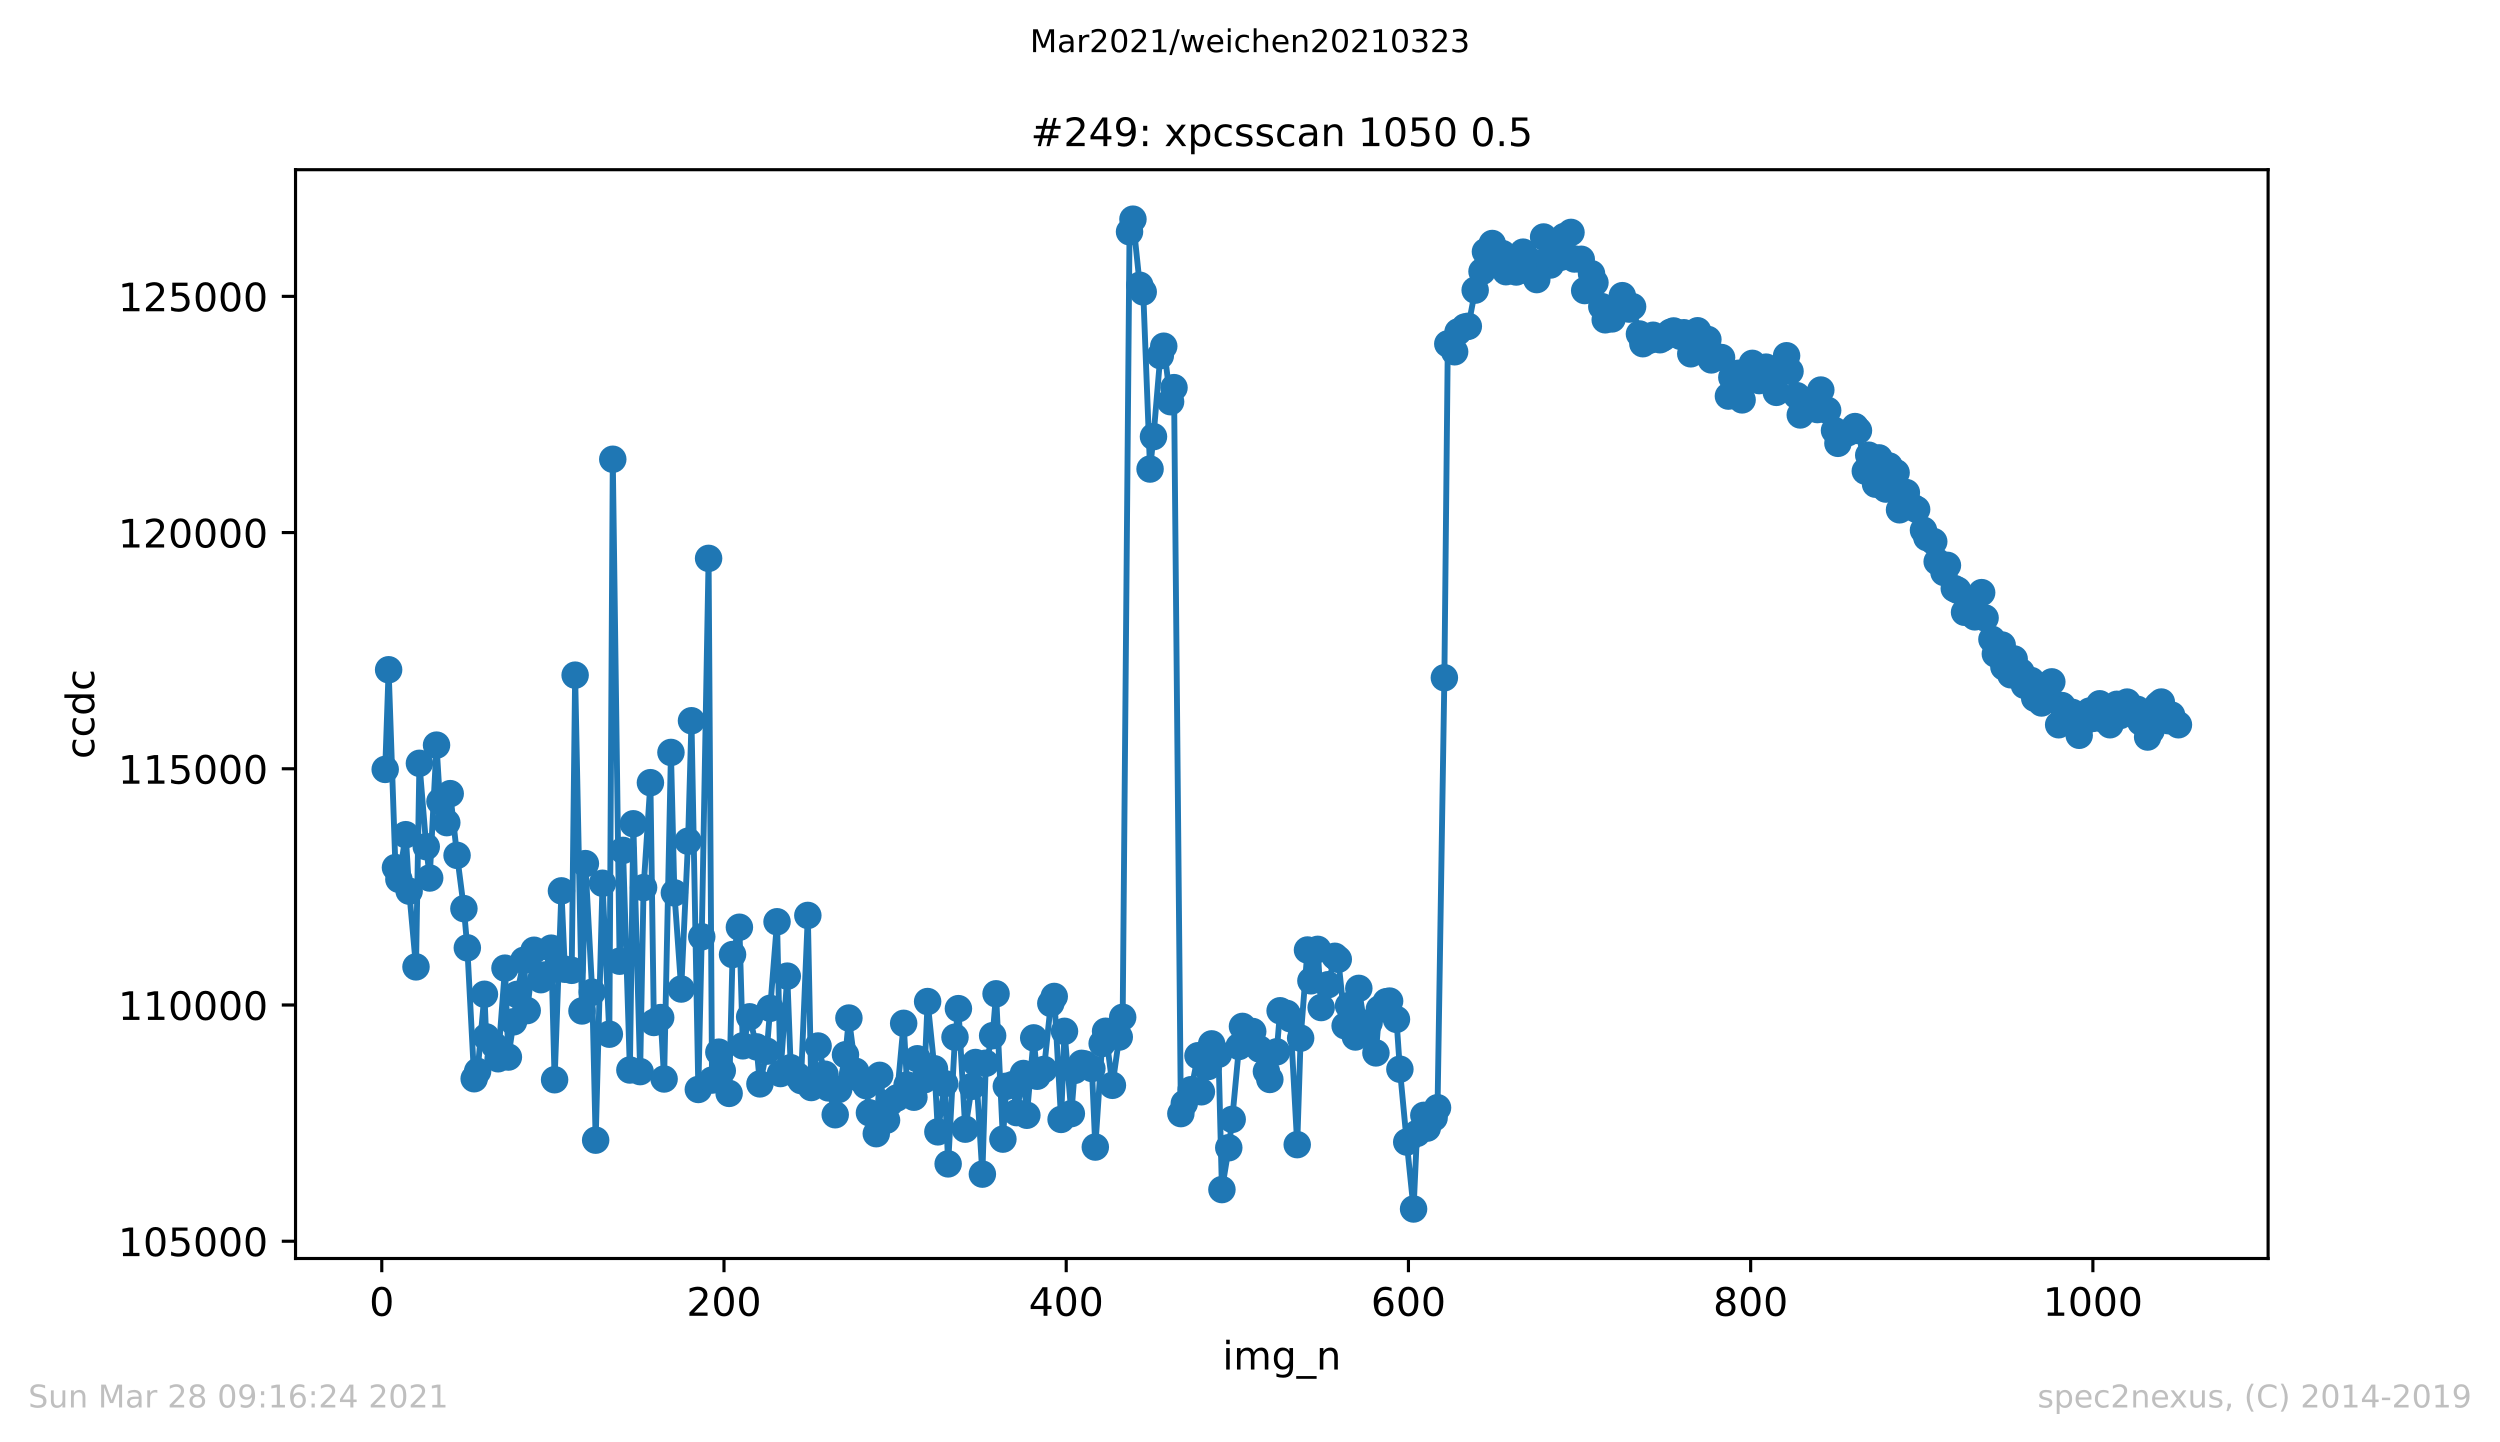 <?xml version="1.0" encoding="utf-8" standalone="no"?>
<!DOCTYPE svg PUBLIC "-//W3C//DTD SVG 1.1//EN"
  "http://www.w3.org/Graphics/SVG/1.1/DTD/svg11.dtd">
<!-- Created with matplotlib (https://matplotlib.org/) -->
<svg height="367.2pt" version="1.1" viewBox="0 0 636.48 367.2" width="636.48pt" xmlns="http://www.w3.org/2000/svg" xmlns:xlink="http://www.w3.org/1999/xlink">
 <defs>
  <style type="text/css">*{stroke-linecap:butt;stroke-linejoin:round;}</style>
 </defs>
 <g id="figure_1">
  <g id="patch_1">
   <path d="M 0 367.2 
L 636.48 367.2 
L 636.48 0 
L 0 0 
z
" style="fill:#ffffff;"/>
  </g>
  <g id="axes_1">
   <g id="patch_2">
    <path d="M 75.24 320.4 
L 577.44 320.4 
L 577.44 43.2 
L 75.24 43.2 
z
" style="fill:#ffffff;"/>
   </g>
   <g id="matplotlib.axis_1">
    <g id="xtick_1">
     <g id="line2d_1">
      <defs>
       <path d="M 0 0 
L 0 3.5 
" id="mca7867b7f5" style="stroke:#000000;stroke-width:0.8;"/>
      </defs>
      <g>
       <use style="stroke:#000000;stroke-width:0.8;" x="97.196" xlink:href="#mca7867b7f5" y="320.4"/>
      </g>
     </g>
     <g id="text_1">
      <!-- 0 -->
      <g transform="translate(94.015 334.998)scale(0.1 -0.1)">
       <defs>
        <path d="M 31.781 66.406 
Q 24.172 66.406 20.328 58.906 
Q 16.5 51.422 16.5 36.375 
Q 16.5 21.391 20.328 13.891 
Q 24.172 6.391 31.781 6.391 
Q 39.453 6.391 43.281 13.891 
Q 47.125 21.391 47.125 36.375 
Q 47.125 51.422 43.281 58.906 
Q 39.453 66.406 31.781 66.406 
z
M 31.781 74.219 
Q 44.047 74.219 50.516 64.516 
Q 56.984 54.828 56.984 36.375 
Q 56.984 17.969 50.516 8.266 
Q 44.047 -1.422 31.781 -1.422 
Q 19.531 -1.422 13.062 8.266 
Q 6.594 17.969 6.594 36.375 
Q 6.594 54.828 13.062 64.516 
Q 19.531 74.219 31.781 74.219 
z
" id="DejaVuSans-48"/>
       </defs>
       <use xlink:href="#DejaVuSans-48"/>
      </g>
     </g>
    </g>
    <g id="xtick_2">
     <g id="line2d_2">
      <g>
       <use style="stroke:#000000;stroke-width:0.8;" x="184.323" xlink:href="#mca7867b7f5" y="320.4"/>
      </g>
     </g>
     <g id="text_2">
      <!-- 200 -->
      <g transform="translate(174.779 334.998)scale(0.1 -0.1)">
       <defs>
        <path d="M 19.188 8.297 
L 53.609 8.297 
L 53.609 0 
L 7.328 0 
L 7.328 8.297 
Q 12.938 14.109 22.625 23.891 
Q 32.328 33.688 34.812 36.531 
Q 39.547 41.844 41.422 45.531 
Q 43.312 49.219 43.312 52.781 
Q 43.312 58.594 39.234 62.25 
Q 35.156 65.922 28.609 65.922 
Q 23.969 65.922 18.812 64.312 
Q 13.672 62.703 7.812 59.422 
L 7.812 69.391 
Q 13.766 71.781 18.938 73 
Q 24.125 74.219 28.422 74.219 
Q 39.75 74.219 46.484 68.547 
Q 53.219 62.891 53.219 53.422 
Q 53.219 48.922 51.531 44.891 
Q 49.859 40.875 45.406 35.406 
Q 44.188 33.984 37.641 27.219 
Q 31.109 20.453 19.188 8.297 
z
" id="DejaVuSans-50"/>
       </defs>
       <use xlink:href="#DejaVuSans-50"/>
       <use x="63.623" xlink:href="#DejaVuSans-48"/>
       <use x="127.246" xlink:href="#DejaVuSans-48"/>
      </g>
     </g>
    </g>
    <g id="xtick_3">
     <g id="line2d_3">
      <g>
       <use style="stroke:#000000;stroke-width:0.8;" x="271.45" xlink:href="#mca7867b7f5" y="320.4"/>
      </g>
     </g>
     <g id="text_3">
      <!-- 400 -->
      <g transform="translate(261.906 334.998)scale(0.1 -0.1)">
       <defs>
        <path d="M 37.797 64.312 
L 12.891 25.391 
L 37.797 25.391 
z
M 35.203 72.906 
L 47.609 72.906 
L 47.609 25.391 
L 58.016 25.391 
L 58.016 17.188 
L 47.609 17.188 
L 47.609 0 
L 37.797 0 
L 37.797 17.188 
L 4.891 17.188 
L 4.891 26.703 
z
" id="DejaVuSans-52"/>
       </defs>
       <use xlink:href="#DejaVuSans-52"/>
       <use x="63.623" xlink:href="#DejaVuSans-48"/>
       <use x="127.246" xlink:href="#DejaVuSans-48"/>
      </g>
     </g>
    </g>
    <g id="xtick_4">
     <g id="line2d_4">
      <g>
       <use style="stroke:#000000;stroke-width:0.8;" x="358.577" xlink:href="#mca7867b7f5" y="320.4"/>
      </g>
     </g>
     <g id="text_4">
      <!-- 600 -->
      <g transform="translate(349.033 334.998)scale(0.1 -0.1)">
       <defs>
        <path d="M 33.016 40.375 
Q 26.375 40.375 22.484 35.828 
Q 18.609 31.297 18.609 23.391 
Q 18.609 15.531 22.484 10.953 
Q 26.375 6.391 33.016 6.391 
Q 39.656 6.391 43.531 10.953 
Q 47.406 15.531 47.406 23.391 
Q 47.406 31.297 43.531 35.828 
Q 39.656 40.375 33.016 40.375 
z
M 52.594 71.297 
L 52.594 62.312 
Q 48.875 64.062 45.094 64.984 
Q 41.312 65.922 37.594 65.922 
Q 27.828 65.922 22.672 59.328 
Q 17.531 52.734 16.797 39.406 
Q 19.672 43.656 24.016 45.922 
Q 28.375 48.188 33.594 48.188 
Q 44.578 48.188 50.953 41.516 
Q 57.328 34.859 57.328 23.391 
Q 57.328 12.156 50.688 5.359 
Q 44.047 -1.422 33.016 -1.422 
Q 20.359 -1.422 13.672 8.266 
Q 6.984 17.969 6.984 36.375 
Q 6.984 53.656 15.188 63.938 
Q 23.391 74.219 37.203 74.219 
Q 40.922 74.219 44.703 73.484 
Q 48.484 72.75 52.594 71.297 
z
" id="DejaVuSans-54"/>
       </defs>
       <use xlink:href="#DejaVuSans-54"/>
       <use x="63.623" xlink:href="#DejaVuSans-48"/>
       <use x="127.246" xlink:href="#DejaVuSans-48"/>
      </g>
     </g>
    </g>
    <g id="xtick_5">
     <g id="line2d_5">
      <g>
       <use style="stroke:#000000;stroke-width:0.8;" x="445.704" xlink:href="#mca7867b7f5" y="320.4"/>
      </g>
     </g>
     <g id="text_5">
      <!-- 800 -->
      <g transform="translate(436.16 334.998)scale(0.1 -0.1)">
       <defs>
        <path d="M 31.781 34.625 
Q 24.75 34.625 20.719 30.859 
Q 16.703 27.094 16.703 20.516 
Q 16.703 13.922 20.719 10.156 
Q 24.75 6.391 31.781 6.391 
Q 38.812 6.391 42.859 10.172 
Q 46.922 13.969 46.922 20.516 
Q 46.922 27.094 42.891 30.859 
Q 38.875 34.625 31.781 34.625 
z
M 21.922 38.812 
Q 15.578 40.375 12.031 44.719 
Q 8.5 49.078 8.5 55.328 
Q 8.5 64.062 14.719 69.141 
Q 20.953 74.219 31.781 74.219 
Q 42.672 74.219 48.875 69.141 
Q 55.078 64.062 55.078 55.328 
Q 55.078 49.078 51.531 44.719 
Q 48 40.375 41.703 38.812 
Q 48.828 37.156 52.797 32.312 
Q 56.781 27.484 56.781 20.516 
Q 56.781 9.906 50.312 4.234 
Q 43.844 -1.422 31.781 -1.422 
Q 19.734 -1.422 13.25 4.234 
Q 6.781 9.906 6.781 20.516 
Q 6.781 27.484 10.781 32.312 
Q 14.797 37.156 21.922 38.812 
z
M 18.312 54.391 
Q 18.312 48.734 21.844 45.562 
Q 25.391 42.391 31.781 42.391 
Q 38.141 42.391 41.719 45.562 
Q 45.312 48.734 45.312 54.391 
Q 45.312 60.062 41.719 63.234 
Q 38.141 66.406 31.781 66.406 
Q 25.391 66.406 21.844 63.234 
Q 18.312 60.062 18.312 54.391 
z
" id="DejaVuSans-56"/>
       </defs>
       <use xlink:href="#DejaVuSans-56"/>
       <use x="63.623" xlink:href="#DejaVuSans-48"/>
       <use x="127.246" xlink:href="#DejaVuSans-48"/>
      </g>
     </g>
    </g>
    <g id="xtick_6">
     <g id="line2d_6">
      <g>
       <use style="stroke:#000000;stroke-width:0.8;" x="532.831" xlink:href="#mca7867b7f5" y="320.4"/>
      </g>
     </g>
     <g id="text_6">
      <!-- 1000 -->
      <g transform="translate(520.106 334.998)scale(0.1 -0.1)">
       <defs>
        <path d="M 12.406 8.297 
L 28.516 8.297 
L 28.516 63.922 
L 10.984 60.406 
L 10.984 69.391 
L 28.422 72.906 
L 38.281 72.906 
L 38.281 8.297 
L 54.391 8.297 
L 54.391 0 
L 12.406 0 
z
" id="DejaVuSans-49"/>
       </defs>
       <use xlink:href="#DejaVuSans-49"/>
       <use x="63.623" xlink:href="#DejaVuSans-48"/>
       <use x="127.246" xlink:href="#DejaVuSans-48"/>
       <use x="190.869" xlink:href="#DejaVuSans-48"/>
      </g>
     </g>
    </g>
    <g id="text_7">
     <!-- img_n -->
     <g transform="translate(311.238 348.677)scale(0.1 -0.1)">
      <defs>
       <path d="M 9.422 54.688 
L 18.406 54.688 
L 18.406 0 
L 9.422 0 
z
M 9.422 75.984 
L 18.406 75.984 
L 18.406 64.594 
L 9.422 64.594 
z
" id="DejaVuSans-105"/>
       <path d="M 52 44.188 
Q 55.375 50.25 60.062 53.125 
Q 64.75 56 71.094 56 
Q 79.641 56 84.281 50.016 
Q 88.922 44.047 88.922 33.016 
L 88.922 0 
L 79.891 0 
L 79.891 32.719 
Q 79.891 40.578 77.094 44.375 
Q 74.312 48.188 68.609 48.188 
Q 61.625 48.188 57.562 43.547 
Q 53.516 38.922 53.516 30.906 
L 53.516 0 
L 44.484 0 
L 44.484 32.719 
Q 44.484 40.625 41.703 44.406 
Q 38.922 48.188 33.109 48.188 
Q 26.219 48.188 22.156 43.531 
Q 18.109 38.875 18.109 30.906 
L 18.109 0 
L 9.078 0 
L 9.078 54.688 
L 18.109 54.688 
L 18.109 46.188 
Q 21.188 51.219 25.484 53.609 
Q 29.781 56 35.688 56 
Q 41.656 56 45.828 52.969 
Q 50 49.953 52 44.188 
z
" id="DejaVuSans-109"/>
       <path d="M 45.406 27.984 
Q 45.406 37.75 41.375 43.109 
Q 37.359 48.484 30.078 48.484 
Q 22.859 48.484 18.828 43.109 
Q 14.797 37.75 14.797 27.984 
Q 14.797 18.266 18.828 12.891 
Q 22.859 7.516 30.078 7.516 
Q 37.359 7.516 41.375 12.891 
Q 45.406 18.266 45.406 27.984 
z
M 54.391 6.781 
Q 54.391 -7.172 48.188 -13.984 
Q 42 -20.797 29.203 -20.797 
Q 24.469 -20.797 20.266 -20.094 
Q 16.062 -19.391 12.109 -17.922 
L 12.109 -9.188 
Q 16.062 -11.328 19.922 -12.344 
Q 23.781 -13.375 27.781 -13.375 
Q 36.625 -13.375 41.016 -8.766 
Q 45.406 -4.156 45.406 5.172 
L 45.406 9.625 
Q 42.625 4.781 38.281 2.391 
Q 33.938 0 27.875 0 
Q 17.828 0 11.672 7.656 
Q 5.516 15.328 5.516 27.984 
Q 5.516 40.672 11.672 48.328 
Q 17.828 56 27.875 56 
Q 33.938 56 38.281 53.609 
Q 42.625 51.219 45.406 46.391 
L 45.406 54.688 
L 54.391 54.688 
z
" id="DejaVuSans-103"/>
       <path d="M 50.984 -16.609 
L 50.984 -23.578 
L -0.984 -23.578 
L -0.984 -16.609 
z
" id="DejaVuSans-95"/>
       <path d="M 54.891 33.016 
L 54.891 0 
L 45.906 0 
L 45.906 32.719 
Q 45.906 40.484 42.875 44.328 
Q 39.844 48.188 33.797 48.188 
Q 26.516 48.188 22.312 43.547 
Q 18.109 38.922 18.109 30.906 
L 18.109 0 
L 9.078 0 
L 9.078 54.688 
L 18.109 54.688 
L 18.109 46.188 
Q 21.344 51.125 25.703 53.562 
Q 30.078 56 35.797 56 
Q 45.219 56 50.047 50.172 
Q 54.891 44.344 54.891 33.016 
z
" id="DejaVuSans-110"/>
      </defs>
      <use xlink:href="#DejaVuSans-105"/>
      <use x="27.783" xlink:href="#DejaVuSans-109"/>
      <use x="125.195" xlink:href="#DejaVuSans-103"/>
      <use x="188.672" xlink:href="#DejaVuSans-95"/>
      <use x="238.672" xlink:href="#DejaVuSans-110"/>
     </g>
    </g>
   </g>
   <g id="matplotlib.axis_2">
    <g id="ytick_1">
     <g id="line2d_7">
      <defs>
       <path d="M 0 0 
L -3.5 0 
" id="mfef4ff2d76" style="stroke:#000000;stroke-width:0.8;"/>
      </defs>
      <g>
       <use style="stroke:#000000;stroke-width:0.8;" x="75.24" xlink:href="#mfef4ff2d76" y="316.003"/>
      </g>
     </g>
     <g id="text_8">
      <!-- 105000 -->
      <g transform="translate(30.065 319.802)scale(0.1 -0.1)">
       <defs>
        <path d="M 10.797 72.906 
L 49.516 72.906 
L 49.516 64.594 
L 19.828 64.594 
L 19.828 46.734 
Q 21.969 47.469 24.109 47.828 
Q 26.266 48.188 28.422 48.188 
Q 40.625 48.188 47.75 41.5 
Q 54.891 34.812 54.891 23.391 
Q 54.891 11.625 47.562 5.094 
Q 40.234 -1.422 26.906 -1.422 
Q 22.312 -1.422 17.547 -0.641 
Q 12.797 0.141 7.719 1.703 
L 7.719 11.625 
Q 12.109 9.234 16.797 8.062 
Q 21.484 6.891 26.703 6.891 
Q 35.156 6.891 40.078 11.328 
Q 45.016 15.766 45.016 23.391 
Q 45.016 31 40.078 35.438 
Q 35.156 39.891 26.703 39.891 
Q 22.75 39.891 18.812 39.016 
Q 14.891 38.141 10.797 36.281 
z
" id="DejaVuSans-53"/>
       </defs>
       <use xlink:href="#DejaVuSans-49"/>
       <use x="63.623" xlink:href="#DejaVuSans-48"/>
       <use x="127.246" xlink:href="#DejaVuSans-53"/>
       <use x="190.869" xlink:href="#DejaVuSans-48"/>
       <use x="254.492" xlink:href="#DejaVuSans-48"/>
       <use x="318.115" xlink:href="#DejaVuSans-48"/>
      </g>
     </g>
    </g>
    <g id="ytick_2">
     <g id="line2d_8">
      <g>
       <use style="stroke:#000000;stroke-width:0.8;" x="75.24" xlink:href="#mfef4ff2d76" y="255.865"/>
      </g>
     </g>
     <g id="text_9">
      <!-- 110000 -->
      <g transform="translate(30.065 259.665)scale(0.1 -0.1)">
       <use xlink:href="#DejaVuSans-49"/>
       <use x="63.623" xlink:href="#DejaVuSans-49"/>
       <use x="127.246" xlink:href="#DejaVuSans-48"/>
       <use x="190.869" xlink:href="#DejaVuSans-48"/>
       <use x="254.492" xlink:href="#DejaVuSans-48"/>
       <use x="318.115" xlink:href="#DejaVuSans-48"/>
      </g>
     </g>
    </g>
    <g id="ytick_3">
     <g id="line2d_9">
      <g>
       <use style="stroke:#000000;stroke-width:0.8;" x="75.24" xlink:href="#mfef4ff2d76" y="195.728"/>
      </g>
     </g>
     <g id="text_10">
      <!-- 115000 -->
      <g transform="translate(30.065 199.527)scale(0.1 -0.1)">
       <use xlink:href="#DejaVuSans-49"/>
       <use x="63.623" xlink:href="#DejaVuSans-49"/>
       <use x="127.246" xlink:href="#DejaVuSans-53"/>
       <use x="190.869" xlink:href="#DejaVuSans-48"/>
       <use x="254.492" xlink:href="#DejaVuSans-48"/>
       <use x="318.115" xlink:href="#DejaVuSans-48"/>
      </g>
     </g>
    </g>
    <g id="ytick_4">
     <g id="line2d_10">
      <g>
       <use style="stroke:#000000;stroke-width:0.8;" x="75.24" xlink:href="#mfef4ff2d76" y="135.59"/>
      </g>
     </g>
     <g id="text_11">
      <!-- 120000 -->
      <g transform="translate(30.065 139.39)scale(0.1 -0.1)">
       <use xlink:href="#DejaVuSans-49"/>
       <use x="63.623" xlink:href="#DejaVuSans-50"/>
       <use x="127.246" xlink:href="#DejaVuSans-48"/>
       <use x="190.869" xlink:href="#DejaVuSans-48"/>
       <use x="254.492" xlink:href="#DejaVuSans-48"/>
       <use x="318.115" xlink:href="#DejaVuSans-48"/>
      </g>
     </g>
    </g>
    <g id="ytick_5">
     <g id="line2d_11">
      <g>
       <use style="stroke:#000000;stroke-width:0.8;" x="75.24" xlink:href="#mfef4ff2d76" y="75.453"/>
      </g>
     </g>
     <g id="text_12">
      <!-- 125000 -->
      <g transform="translate(30.065 79.252)scale(0.1 -0.1)">
       <use xlink:href="#DejaVuSans-49"/>
       <use x="63.623" xlink:href="#DejaVuSans-50"/>
       <use x="127.246" xlink:href="#DejaVuSans-53"/>
       <use x="190.869" xlink:href="#DejaVuSans-48"/>
       <use x="254.492" xlink:href="#DejaVuSans-48"/>
       <use x="318.115" xlink:href="#DejaVuSans-48"/>
      </g>
     </g>
    </g>
    <g id="text_13">
     <!-- ccdc -->
     <g transform="translate(23.985 193.222)rotate(-90)scale(0.1 -0.1)">
      <defs>
       <path d="M 48.781 52.594 
L 48.781 44.188 
Q 44.969 46.297 41.141 47.344 
Q 37.312 48.391 33.406 48.391 
Q 24.656 48.391 19.812 42.844 
Q 14.984 37.312 14.984 27.297 
Q 14.984 17.281 19.812 11.734 
Q 24.656 6.203 33.406 6.203 
Q 37.312 6.203 41.141 7.25 
Q 44.969 8.297 48.781 10.406 
L 48.781 2.094 
Q 45.016 0.344 40.984 -0.531 
Q 36.969 -1.422 32.422 -1.422 
Q 20.062 -1.422 12.781 6.344 
Q 5.516 14.109 5.516 27.297 
Q 5.516 40.672 12.859 48.328 
Q 20.219 56 33.016 56 
Q 37.156 56 41.109 55.141 
Q 45.062 54.297 48.781 52.594 
z
" id="DejaVuSans-99"/>
       <path d="M 45.406 46.391 
L 45.406 75.984 
L 54.391 75.984 
L 54.391 0 
L 45.406 0 
L 45.406 8.203 
Q 42.578 3.328 38.25 0.953 
Q 33.938 -1.422 27.875 -1.422 
Q 17.969 -1.422 11.734 6.484 
Q 5.516 14.406 5.516 27.297 
Q 5.516 40.188 11.734 48.094 
Q 17.969 56 27.875 56 
Q 33.938 56 38.25 53.625 
Q 42.578 51.266 45.406 46.391 
z
M 14.797 27.297 
Q 14.797 17.391 18.875 11.75 
Q 22.953 6.109 30.078 6.109 
Q 37.203 6.109 41.297 11.75 
Q 45.406 17.391 45.406 27.297 
Q 45.406 37.203 41.297 42.844 
Q 37.203 48.484 30.078 48.484 
Q 22.953 48.484 18.875 42.844 
Q 14.797 37.203 14.797 27.297 
z
" id="DejaVuSans-100"/>
      </defs>
      <use xlink:href="#DejaVuSans-99"/>
      <use x="54.98" xlink:href="#DejaVuSans-99"/>
      <use x="109.961" xlink:href="#DejaVuSans-100"/>
      <use x="173.438" xlink:href="#DejaVuSans-99"/>
     </g>
    </g>
   </g>
   <g id="line2d_12">
    <path clip-path="url(#p90a499c98e)" d="M 98.067 195.884 
L 98.939 170.518 
L 100.681 220.877 
L 101.552 223.872 
L 103.295 212.506 
L 104.166 226.879 
L 105.909 246.159 
L 106.78 194.333 
L 108.523 215.561 
L 109.394 223.535 
L 111.136 189.702 
L 112.008 204.039 
L 113.75 209.439 
L 114.621 202.054 
L 116.364 217.774 
L 118.106 231.329 
L 118.978 241.312 
L 120.72 274.64 
L 121.592 272.764 
L 123.334 253.135 
L 123.77 263.984 
L 125.948 266.245 
L 126.819 269.553 
L 128.562 246.484 
L 129.433 269.12 
L 130.74 260.147 
L 131.611 253.171 
L 133.354 244.487 
L 134.225 257.285 
L 135.968 241.925 
L 137.71 249.419 
L 138.581 248.24 
L 140.324 241.396 
L 141.195 274.893 
L 142.938 226.807 
L 143.809 246.76 
L 145.551 247.037 
L 146.423 171.889 
L 148.165 257.381 
L 149.037 219.867 
L 150.779 252.606 
L 151.65 290.276 
L 153.393 224.87 
L 155.135 263.298 
L 156.007 116.924 
L 157.749 244.716 
L 158.621 216.499 
L 160.363 272.415 
L 161.234 209.728 
L 162.977 272.824 
L 163.848 225.977 
L 165.591 199.264 
L 166.462 260.315 
L 168.205 259.065 
L 169.076 274.7 
L 170.818 191.566 
L 171.69 227.312 
L 173.432 251.8 
L 175.175 214.166 
L 176.046 183.496 
L 177.788 277.37 
L 178.66 238.498 
L 180.402 142.157 
L 181.274 274.977 
L 183.016 267.869 
L 183.887 272.584 
L 185.63 278.369 
L 186.501 243.02 
L 188.244 236.068 
L 189.115 266.257 
L 190.858 258.872 
L 192.6 266.522 
L 193.471 275.951 
L 195.214 267.616 
L 197.828 234.673 
L 198.699 273.317 
L 200.441 248.516 
L 201.313 271.826 
L 203.055 273.895 
L 203.927 275.109 
L 205.669 233.061 
L 206.54 276.877 
L 208.283 266.305 
L 212.639 283.805 
L 213.511 277.37 
L 215.253 268.53 
L 216.124 259.185 
L 217.867 272.752 
L 218.738 274.532 
L 220.481 276.396 
L 221.352 283.312 
L 223.095 288.628 
L 223.966 273.774 
L 225.708 285.188 
L 226.58 280.75 
L 228.322 279.547 
L 230.065 260.532 
L 230.936 276.228 
L 232.678 279.343 
L 233.55 269.553 
L 235.292 274.917 
L 236.164 254.987 
L 237.906 272.102 
L 238.777 288.159 
L 240.52 275.879 
L 241.391 296.314 
L 243.134 264.068 
L 244.005 256.791 
L 245.748 287.474 
L 248.361 270.503 
L 250.104 298.924 
L 250.975 270.695 
L 252.718 263.671 
L 253.589 253.015 
L 255.331 290.011 
L 256.203 276.553 
L 257.945 276.096 
L 258.817 283.264 
L 260.559 273.305 
L 261.43 283.937 
L 263.173 264.236 
L 264.044 274.003 
L 265.787 272.271 
L 267.529 255.468 
L 268.401 253.688 
L 270.143 284.996 
L 271.014 262.565 
L 272.757 283.516 
L 273.628 272.499 
L 275.371 270.719 
L 276.242 270.9 
L 277.985 272.03 
L 278.856 292.032 
L 280.598 265.668 
L 281.47 262.553 
L 283.212 276.312 
L 284.955 264.02 
L 285.826 258.992 
L 287.568 59.011 
L 288.44 55.8 
L 290.182 72.626 
L 291.054 74.322 
L 292.796 119.413 
L 293.667 111.163 
L 295.41 90.547 
L 296.281 88.142 
L 298.024 102.274 
L 298.895 98.69 
L 300.638 283.516 
L 301.509 280.931 
L 303.251 277.431 
L 304.994 268.783 
L 305.865 277.96 
L 307.608 271.525 
L 308.479 265.764 
L 310.222 268.41 
L 311.093 302.857 
L 312.835 292.2 
L 313.707 284.984 
L 315.449 266.425 
L 316.32 261.314 
L 318.063 262.949 
L 318.934 262.613 
L 320.677 267.075 
L 322.419 272.764 
L 323.291 274.821 
L 325.033 267.785 
L 325.904 257.333 
L 327.647 258.018 
L 328.518 259.365 
L 330.261 291.419 
L 331.132 264.309 
L 332.875 241.865 
L 333.746 249.707 
L 335.488 241.697 
L 336.36 256.515 
L 338.102 250.705 
L 339.845 243.465 
L 340.716 244.235 
L 342.458 261.157 
L 343.33 256.046 
L 345.072 264.008 
L 345.944 251.632 
L 347.686 262.865 
L 348.557 260.388 
L 350.3 268.061 
L 351.171 256.9 
L 352.914 255.035 
L 353.785 254.867 
L 355.528 259.522 
L 356.399 272.211 
L 358.141 290.757 
L 359.884 307.8 
L 360.755 288.556 
L 362.498 283.962 
L 363.369 287.209 
L 365.112 284.599 
L 365.983 282.013 
L 367.725 172.551 
L 368.597 87.541 
L 370.339 89.561 
L 371.21 84.498 
L 372.953 83.259 
L 373.824 83.066 
L 375.567 73.865 
L 377.309 69.114 
L 378.181 64.075 
L 379.923 61.994 
L 380.794 64.291 
L 382.537 64.568 
L 383.408 69.175 
L 385.151 66.156 
L 386.022 69.247 
L 387.765 64.195 
L 388.636 68.838 
L 390.378 66.781 
L 391.25 71.183 
L 392.992 60.334 
L 394.735 67.467 
L 395.606 64.797 
L 397.349 65.506 
L 398.22 60.214 
L 399.962 59.168 
L 400.834 65.939 
L 402.576 66.011 
L 403.447 73.974 
L 405.19 69.68 
L 406.061 71.953 
L 408.675 81.419 
L 410.418 81.19 
L 413.031 75.273 
L 414.774 78.688 
L 415.645 78.075 
L 417.388 85.027 
L 418.259 87.504 
L 420.002 86.602 
L 420.873 85.352 
L 422.615 86.494 
L 423.487 86.001 
L 425.229 84.618 
L 426.1 84.257 
L 427.843 85.628 
L 428.714 84.714 
L 430.457 90.078 
L 432.199 84.209 
L 433.071 87.841 
L 434.813 86.422 
L 435.684 91.63 
L 437.427 90.92 
L 438.298 91.029 
L 440.041 100.843 
L 440.912 96.092 
L 442.655 95.034 
L 443.526 101.805 
L 445.268 95.274 
L 446.14 92.508 
L 447.882 96.898 
L 449.625 93.47 
L 450.496 94.577 
L 452.239 99.893 
L 453.11 94.36 
L 454.852 90.571 
L 455.724 94.529 
L 457.466 100.735 
L 458.337 105.642 
L 460.08 102.322 
L 460.951 101.889 
L 462.694 104.271 
L 463.565 99.303 
L 467.05 109.587 
L 467.921 112.87 
L 469.664 110.429 
L 470.535 110.128 
L 472.278 108.601 
L 473.149 109.611 
L 474.892 119.943 
L 475.763 115.889 
L 477.505 123.274 
L 478.377 116.575 
L 480.119 124.513 
L 480.99 118.644 
L 482.733 120.34 
L 483.604 129.793 
L 485.347 125.403 
L 487.089 129.204 
L 487.961 129.697 
L 489.703 134.989 
L 490.574 136.877 
L 492.317 137.888 
L 493.188 142.987 
L 494.931 145.754 
L 495.802 143.937 
L 497.545 149.831 
L 498.416 150.276 
L 500.158 155.881 
L 501.03 153.475 
L 502.772 157.047 
L 504.515 150.877 
L 505.386 157.324 
L 507.129 162.76 
L 508 166.489 
L 509.742 164.228 
L 510.178 169.809 
L 511.921 171.793 
L 512.792 167.764 
L 514.534 171.071 
L 515.406 174.475 
L 517.148 173.26 
L 518.019 177.771 
L 519.762 178.974 
L 521.504 177.795 
L 522.376 173.597 
L 524.118 184.518 
L 524.99 179.635 
L 526.732 183.544 
L 527.603 181.367 
L 529.346 187.2 
L 530.217 184.037 
L 531.96 181.042 
L 532.831 182.907 
L 534.574 179.178 
L 535.445 183.075 
L 537.187 184.518 
L 538.93 179.31 
L 539.801 182.161 
L 541.544 178.745 
L 542.415 181.018 
L 544.157 180.585 
L 545.029 183.833 
L 546.771 187.645 
L 547.643 186.022 
L 549.385 179.491 
L 550.256 178.733 
L 551.999 183.472 
L 552.87 182.053 
L 554.613 184.518 
L 554.613 184.518 
" style="fill:none;stroke:#1f77b4;stroke-linecap:square;stroke-width:1.5;"/>
    <defs>
     <path d="M 0 3 
C 0.796 3 1.559 2.684 2.121 2.121 
C 2.684 1.559 3 0.796 3 0 
C 3 -0.796 2.684 -1.559 2.121 -2.121 
C 1.559 -2.684 0.796 -3 0 -3 
C -0.796 -3 -1.559 -2.684 -2.121 -2.121 
C -2.684 -1.559 -3 -0.796 -3 0 
C -3 0.796 -2.684 1.559 -2.121 2.121 
C -1.559 2.684 -0.796 3 0 3 
z
" id="m6311364a2d" style="stroke:#1f77b4;"/>
    </defs>
    <g clip-path="url(#p90a499c98e)">
     <use style="fill:#1f77b4;stroke:#1f77b4;" x="98.067" xlink:href="#m6311364a2d" y="195.884"/>
     <use style="fill:#1f77b4;stroke:#1f77b4;" x="98.939" xlink:href="#m6311364a2d" y="170.518"/>
     <use style="fill:#1f77b4;stroke:#1f77b4;" x="100.681" xlink:href="#m6311364a2d" y="220.877"/>
     <use style="fill:#1f77b4;stroke:#1f77b4;" x="101.552" xlink:href="#m6311364a2d" y="223.872"/>
     <use style="fill:#1f77b4;stroke:#1f77b4;" x="103.295" xlink:href="#m6311364a2d" y="212.506"/>
     <use style="fill:#1f77b4;stroke:#1f77b4;" x="104.166" xlink:href="#m6311364a2d" y="226.879"/>
     <use style="fill:#1f77b4;stroke:#1f77b4;" x="105.909" xlink:href="#m6311364a2d" y="246.159"/>
     <use style="fill:#1f77b4;stroke:#1f77b4;" x="106.78" xlink:href="#m6311364a2d" y="194.333"/>
     <use style="fill:#1f77b4;stroke:#1f77b4;" x="108.523" xlink:href="#m6311364a2d" y="215.561"/>
     <use style="fill:#1f77b4;stroke:#1f77b4;" x="109.394" xlink:href="#m6311364a2d" y="223.535"/>
     <use style="fill:#1f77b4;stroke:#1f77b4;" x="111.136" xlink:href="#m6311364a2d" y="189.702"/>
     <use style="fill:#1f77b4;stroke:#1f77b4;" x="112.008" xlink:href="#m6311364a2d" y="204.039"/>
     <use style="fill:#1f77b4;stroke:#1f77b4;" x="113.75" xlink:href="#m6311364a2d" y="209.439"/>
     <use style="fill:#1f77b4;stroke:#1f77b4;" x="114.621" xlink:href="#m6311364a2d" y="202.054"/>
     <use style="fill:#1f77b4;stroke:#1f77b4;" x="116.364" xlink:href="#m6311364a2d" y="217.774"/>
     <use style="fill:#1f77b4;stroke:#1f77b4;" x="118.106" xlink:href="#m6311364a2d" y="231.329"/>
     <use style="fill:#1f77b4;stroke:#1f77b4;" x="118.978" xlink:href="#m6311364a2d" y="241.312"/>
     <use style="fill:#1f77b4;stroke:#1f77b4;" x="120.72" xlink:href="#m6311364a2d" y="274.64"/>
     <use style="fill:#1f77b4;stroke:#1f77b4;" x="121.592" xlink:href="#m6311364a2d" y="272.764"/>
     <use style="fill:#1f77b4;stroke:#1f77b4;" x="123.334" xlink:href="#m6311364a2d" y="253.135"/>
     <use style="fill:#1f77b4;stroke:#1f77b4;" x="123.77" xlink:href="#m6311364a2d" y="263.984"/>
     <use style="fill:#1f77b4;stroke:#1f77b4;" x="125.948" xlink:href="#m6311364a2d" y="266.245"/>
     <use style="fill:#1f77b4;stroke:#1f77b4;" x="126.819" xlink:href="#m6311364a2d" y="269.553"/>
     <use style="fill:#1f77b4;stroke:#1f77b4;" x="128.562" xlink:href="#m6311364a2d" y="246.484"/>
     <use style="fill:#1f77b4;stroke:#1f77b4;" x="129.433" xlink:href="#m6311364a2d" y="269.12"/>
     <use style="fill:#1f77b4;stroke:#1f77b4;" x="130.74" xlink:href="#m6311364a2d" y="260.147"/>
     <use style="fill:#1f77b4;stroke:#1f77b4;" x="131.611" xlink:href="#m6311364a2d" y="253.171"/>
     <use style="fill:#1f77b4;stroke:#1f77b4;" x="133.354" xlink:href="#m6311364a2d" y="244.487"/>
     <use style="fill:#1f77b4;stroke:#1f77b4;" x="134.225" xlink:href="#m6311364a2d" y="257.285"/>
     <use style="fill:#1f77b4;stroke:#1f77b4;" x="135.968" xlink:href="#m6311364a2d" y="241.925"/>
     <use style="fill:#1f77b4;stroke:#1f77b4;" x="137.71" xlink:href="#m6311364a2d" y="249.419"/>
     <use style="fill:#1f77b4;stroke:#1f77b4;" x="138.581" xlink:href="#m6311364a2d" y="248.24"/>
     <use style="fill:#1f77b4;stroke:#1f77b4;" x="140.324" xlink:href="#m6311364a2d" y="241.396"/>
     <use style="fill:#1f77b4;stroke:#1f77b4;" x="141.195" xlink:href="#m6311364a2d" y="274.893"/>
     <use style="fill:#1f77b4;stroke:#1f77b4;" x="142.938" xlink:href="#m6311364a2d" y="226.807"/>
     <use style="fill:#1f77b4;stroke:#1f77b4;" x="143.809" xlink:href="#m6311364a2d" y="246.76"/>
     <use style="fill:#1f77b4;stroke:#1f77b4;" x="145.551" xlink:href="#m6311364a2d" y="247.037"/>
     <use style="fill:#1f77b4;stroke:#1f77b4;" x="146.423" xlink:href="#m6311364a2d" y="171.889"/>
     <use style="fill:#1f77b4;stroke:#1f77b4;" x="148.165" xlink:href="#m6311364a2d" y="257.381"/>
     <use style="fill:#1f77b4;stroke:#1f77b4;" x="149.037" xlink:href="#m6311364a2d" y="219.867"/>
     <use style="fill:#1f77b4;stroke:#1f77b4;" x="150.779" xlink:href="#m6311364a2d" y="252.606"/>
     <use style="fill:#1f77b4;stroke:#1f77b4;" x="151.65" xlink:href="#m6311364a2d" y="290.276"/>
     <use style="fill:#1f77b4;stroke:#1f77b4;" x="153.393" xlink:href="#m6311364a2d" y="224.87"/>
     <use style="fill:#1f77b4;stroke:#1f77b4;" x="155.135" xlink:href="#m6311364a2d" y="263.298"/>
     <use style="fill:#1f77b4;stroke:#1f77b4;" x="156.007" xlink:href="#m6311364a2d" y="116.924"/>
     <use style="fill:#1f77b4;stroke:#1f77b4;" x="157.749" xlink:href="#m6311364a2d" y="244.716"/>
     <use style="fill:#1f77b4;stroke:#1f77b4;" x="158.621" xlink:href="#m6311364a2d" y="216.499"/>
     <use style="fill:#1f77b4;stroke:#1f77b4;" x="160.363" xlink:href="#m6311364a2d" y="272.415"/>
     <use style="fill:#1f77b4;stroke:#1f77b4;" x="161.234" xlink:href="#m6311364a2d" y="209.728"/>
     <use style="fill:#1f77b4;stroke:#1f77b4;" x="162.977" xlink:href="#m6311364a2d" y="272.824"/>
     <use style="fill:#1f77b4;stroke:#1f77b4;" x="163.848" xlink:href="#m6311364a2d" y="225.977"/>
     <use style="fill:#1f77b4;stroke:#1f77b4;" x="165.591" xlink:href="#m6311364a2d" y="199.264"/>
     <use style="fill:#1f77b4;stroke:#1f77b4;" x="166.462" xlink:href="#m6311364a2d" y="260.315"/>
     <use style="fill:#1f77b4;stroke:#1f77b4;" x="168.205" xlink:href="#m6311364a2d" y="259.065"/>
     <use style="fill:#1f77b4;stroke:#1f77b4;" x="169.076" xlink:href="#m6311364a2d" y="274.7"/>
     <use style="fill:#1f77b4;stroke:#1f77b4;" x="170.818" xlink:href="#m6311364a2d" y="191.566"/>
     <use style="fill:#1f77b4;stroke:#1f77b4;" x="171.69" xlink:href="#m6311364a2d" y="227.312"/>
     <use style="fill:#1f77b4;stroke:#1f77b4;" x="173.432" xlink:href="#m6311364a2d" y="251.8"/>
     <use style="fill:#1f77b4;stroke:#1f77b4;" x="175.175" xlink:href="#m6311364a2d" y="214.166"/>
     <use style="fill:#1f77b4;stroke:#1f77b4;" x="176.046" xlink:href="#m6311364a2d" y="183.496"/>
     <use style="fill:#1f77b4;stroke:#1f77b4;" x="177.788" xlink:href="#m6311364a2d" y="277.37"/>
     <use style="fill:#1f77b4;stroke:#1f77b4;" x="178.66" xlink:href="#m6311364a2d" y="238.498"/>
     <use style="fill:#1f77b4;stroke:#1f77b4;" x="180.402" xlink:href="#m6311364a2d" y="142.157"/>
     <use style="fill:#1f77b4;stroke:#1f77b4;" x="181.274" xlink:href="#m6311364a2d" y="274.977"/>
     <use style="fill:#1f77b4;stroke:#1f77b4;" x="183.016" xlink:href="#m6311364a2d" y="267.869"/>
     <use style="fill:#1f77b4;stroke:#1f77b4;" x="183.887" xlink:href="#m6311364a2d" y="272.584"/>
     <use style="fill:#1f77b4;stroke:#1f77b4;" x="185.63" xlink:href="#m6311364a2d" y="278.369"/>
     <use style="fill:#1f77b4;stroke:#1f77b4;" x="186.501" xlink:href="#m6311364a2d" y="243.02"/>
     <use style="fill:#1f77b4;stroke:#1f77b4;" x="188.244" xlink:href="#m6311364a2d" y="236.068"/>
     <use style="fill:#1f77b4;stroke:#1f77b4;" x="189.115" xlink:href="#m6311364a2d" y="266.257"/>
     <use style="fill:#1f77b4;stroke:#1f77b4;" x="190.858" xlink:href="#m6311364a2d" y="258.872"/>
     <use style="fill:#1f77b4;stroke:#1f77b4;" x="192.6" xlink:href="#m6311364a2d" y="266.522"/>
     <use style="fill:#1f77b4;stroke:#1f77b4;" x="193.471" xlink:href="#m6311364a2d" y="275.951"/>
     <use style="fill:#1f77b4;stroke:#1f77b4;" x="195.214" xlink:href="#m6311364a2d" y="267.616"/>
     <use style="fill:#1f77b4;stroke:#1f77b4;" x="196.085" xlink:href="#m6311364a2d" y="256.707"/>
     <use style="fill:#1f77b4;stroke:#1f77b4;" x="197.828" xlink:href="#m6311364a2d" y="234.673"/>
     <use style="fill:#1f77b4;stroke:#1f77b4;" x="198.699" xlink:href="#m6311364a2d" y="273.317"/>
     <use style="fill:#1f77b4;stroke:#1f77b4;" x="200.441" xlink:href="#m6311364a2d" y="248.516"/>
     <use style="fill:#1f77b4;stroke:#1f77b4;" x="201.313" xlink:href="#m6311364a2d" y="271.826"/>
     <use style="fill:#1f77b4;stroke:#1f77b4;" x="203.055" xlink:href="#m6311364a2d" y="273.895"/>
     <use style="fill:#1f77b4;stroke:#1f77b4;" x="203.927" xlink:href="#m6311364a2d" y="275.109"/>
     <use style="fill:#1f77b4;stroke:#1f77b4;" x="205.669" xlink:href="#m6311364a2d" y="233.061"/>
     <use style="fill:#1f77b4;stroke:#1f77b4;" x="206.54" xlink:href="#m6311364a2d" y="276.877"/>
     <use style="fill:#1f77b4;stroke:#1f77b4;" x="208.283" xlink:href="#m6311364a2d" y="266.305"/>
     <use style="fill:#1f77b4;stroke:#1f77b4;" x="210.025" xlink:href="#m6311364a2d" y="273.486"/>
     <use style="fill:#1f77b4;stroke:#1f77b4;" x="210.897" xlink:href="#m6311364a2d" y="276.974"/>
     <use style="fill:#1f77b4;stroke:#1f77b4;" x="212.639" xlink:href="#m6311364a2d" y="283.805"/>
     <use style="fill:#1f77b4;stroke:#1f77b4;" x="213.511" xlink:href="#m6311364a2d" y="277.37"/>
     <use style="fill:#1f77b4;stroke:#1f77b4;" x="215.253" xlink:href="#m6311364a2d" y="268.53"/>
     <use style="fill:#1f77b4;stroke:#1f77b4;" x="216.124" xlink:href="#m6311364a2d" y="259.185"/>
     <use style="fill:#1f77b4;stroke:#1f77b4;" x="217.867" xlink:href="#m6311364a2d" y="272.752"/>
     <use style="fill:#1f77b4;stroke:#1f77b4;" x="218.738" xlink:href="#m6311364a2d" y="274.532"/>
     <use style="fill:#1f77b4;stroke:#1f77b4;" x="220.481" xlink:href="#m6311364a2d" y="276.396"/>
     <use style="fill:#1f77b4;stroke:#1f77b4;" x="221.352" xlink:href="#m6311364a2d" y="283.312"/>
     <use style="fill:#1f77b4;stroke:#1f77b4;" x="223.095" xlink:href="#m6311364a2d" y="288.628"/>
     <use style="fill:#1f77b4;stroke:#1f77b4;" x="223.966" xlink:href="#m6311364a2d" y="273.774"/>
     <use style="fill:#1f77b4;stroke:#1f77b4;" x="225.708" xlink:href="#m6311364a2d" y="285.188"/>
     <use style="fill:#1f77b4;stroke:#1f77b4;" x="226.58" xlink:href="#m6311364a2d" y="280.75"/>
     <use style="fill:#1f77b4;stroke:#1f77b4;" x="228.322" xlink:href="#m6311364a2d" y="279.547"/>
     <use style="fill:#1f77b4;stroke:#1f77b4;" x="230.065" xlink:href="#m6311364a2d" y="260.532"/>
     <use style="fill:#1f77b4;stroke:#1f77b4;" x="230.936" xlink:href="#m6311364a2d" y="276.228"/>
     <use style="fill:#1f77b4;stroke:#1f77b4;" x="232.678" xlink:href="#m6311364a2d" y="279.343"/>
     <use style="fill:#1f77b4;stroke:#1f77b4;" x="233.55" xlink:href="#m6311364a2d" y="269.553"/>
     <use style="fill:#1f77b4;stroke:#1f77b4;" x="235.292" xlink:href="#m6311364a2d" y="274.917"/>
     <use style="fill:#1f77b4;stroke:#1f77b4;" x="236.164" xlink:href="#m6311364a2d" y="254.987"/>
     <use style="fill:#1f77b4;stroke:#1f77b4;" x="237.906" xlink:href="#m6311364a2d" y="272.102"/>
     <use style="fill:#1f77b4;stroke:#1f77b4;" x="238.777" xlink:href="#m6311364a2d" y="288.159"/>
     <use style="fill:#1f77b4;stroke:#1f77b4;" x="240.52" xlink:href="#m6311364a2d" y="275.879"/>
     <use style="fill:#1f77b4;stroke:#1f77b4;" x="241.391" xlink:href="#m6311364a2d" y="296.314"/>
     <use style="fill:#1f77b4;stroke:#1f77b4;" x="243.134" xlink:href="#m6311364a2d" y="264.068"/>
     <use style="fill:#1f77b4;stroke:#1f77b4;" x="244.005" xlink:href="#m6311364a2d" y="256.791"/>
     <use style="fill:#1f77b4;stroke:#1f77b4;" x="245.748" xlink:href="#m6311364a2d" y="287.474"/>
     <use style="fill:#1f77b4;stroke:#1f77b4;" x="247.49" xlink:href="#m6311364a2d" y="276.565"/>
     <use style="fill:#1f77b4;stroke:#1f77b4;" x="248.361" xlink:href="#m6311364a2d" y="270.503"/>
     <use style="fill:#1f77b4;stroke:#1f77b4;" x="250.104" xlink:href="#m6311364a2d" y="298.924"/>
     <use style="fill:#1f77b4;stroke:#1f77b4;" x="250.975" xlink:href="#m6311364a2d" y="270.695"/>
     <use style="fill:#1f77b4;stroke:#1f77b4;" x="252.718" xlink:href="#m6311364a2d" y="263.671"/>
     <use style="fill:#1f77b4;stroke:#1f77b4;" x="253.589" xlink:href="#m6311364a2d" y="253.015"/>
     <use style="fill:#1f77b4;stroke:#1f77b4;" x="255.331" xlink:href="#m6311364a2d" y="290.011"/>
     <use style="fill:#1f77b4;stroke:#1f77b4;" x="256.203" xlink:href="#m6311364a2d" y="276.553"/>
     <use style="fill:#1f77b4;stroke:#1f77b4;" x="257.945" xlink:href="#m6311364a2d" y="276.096"/>
     <use style="fill:#1f77b4;stroke:#1f77b4;" x="258.817" xlink:href="#m6311364a2d" y="283.264"/>
     <use style="fill:#1f77b4;stroke:#1f77b4;" x="260.559" xlink:href="#m6311364a2d" y="273.305"/>
     <use style="fill:#1f77b4;stroke:#1f77b4;" x="261.43" xlink:href="#m6311364a2d" y="283.937"/>
     <use style="fill:#1f77b4;stroke:#1f77b4;" x="263.173" xlink:href="#m6311364a2d" y="264.236"/>
     <use style="fill:#1f77b4;stroke:#1f77b4;" x="264.044" xlink:href="#m6311364a2d" y="274.003"/>
     <use style="fill:#1f77b4;stroke:#1f77b4;" x="265.787" xlink:href="#m6311364a2d" y="272.271"/>
     <use style="fill:#1f77b4;stroke:#1f77b4;" x="267.529" xlink:href="#m6311364a2d" y="255.468"/>
     <use style="fill:#1f77b4;stroke:#1f77b4;" x="268.401" xlink:href="#m6311364a2d" y="253.688"/>
     <use style="fill:#1f77b4;stroke:#1f77b4;" x="270.143" xlink:href="#m6311364a2d" y="284.996"/>
     <use style="fill:#1f77b4;stroke:#1f77b4;" x="271.014" xlink:href="#m6311364a2d" y="262.565"/>
     <use style="fill:#1f77b4;stroke:#1f77b4;" x="272.757" xlink:href="#m6311364a2d" y="283.516"/>
     <use style="fill:#1f77b4;stroke:#1f77b4;" x="273.628" xlink:href="#m6311364a2d" y="272.499"/>
     <use style="fill:#1f77b4;stroke:#1f77b4;" x="275.371" xlink:href="#m6311364a2d" y="270.719"/>
     <use style="fill:#1f77b4;stroke:#1f77b4;" x="276.242" xlink:href="#m6311364a2d" y="270.9"/>
     <use style="fill:#1f77b4;stroke:#1f77b4;" x="277.985" xlink:href="#m6311364a2d" y="272.03"/>
     <use style="fill:#1f77b4;stroke:#1f77b4;" x="278.856" xlink:href="#m6311364a2d" y="292.032"/>
     <use style="fill:#1f77b4;stroke:#1f77b4;" x="280.598" xlink:href="#m6311364a2d" y="265.668"/>
     <use style="fill:#1f77b4;stroke:#1f77b4;" x="281.47" xlink:href="#m6311364a2d" y="262.553"/>
     <use style="fill:#1f77b4;stroke:#1f77b4;" x="283.212" xlink:href="#m6311364a2d" y="276.312"/>
     <use style="fill:#1f77b4;stroke:#1f77b4;" x="284.955" xlink:href="#m6311364a2d" y="264.02"/>
     <use style="fill:#1f77b4;stroke:#1f77b4;" x="285.826" xlink:href="#m6311364a2d" y="258.992"/>
     <use style="fill:#1f77b4;stroke:#1f77b4;" x="287.568" xlink:href="#m6311364a2d" y="59.011"/>
     <use style="fill:#1f77b4;stroke:#1f77b4;" x="288.44" xlink:href="#m6311364a2d" y="55.8"/>
     <use style="fill:#1f77b4;stroke:#1f77b4;" x="290.182" xlink:href="#m6311364a2d" y="72.626"/>
     <use style="fill:#1f77b4;stroke:#1f77b4;" x="291.054" xlink:href="#m6311364a2d" y="74.322"/>
     <use style="fill:#1f77b4;stroke:#1f77b4;" x="292.796" xlink:href="#m6311364a2d" y="119.413"/>
     <use style="fill:#1f77b4;stroke:#1f77b4;" x="293.667" xlink:href="#m6311364a2d" y="111.163"/>
     <use style="fill:#1f77b4;stroke:#1f77b4;" x="295.41" xlink:href="#m6311364a2d" y="90.547"/>
     <use style="fill:#1f77b4;stroke:#1f77b4;" x="296.281" xlink:href="#m6311364a2d" y="88.142"/>
     <use style="fill:#1f77b4;stroke:#1f77b4;" x="298.024" xlink:href="#m6311364a2d" y="102.274"/>
     <use style="fill:#1f77b4;stroke:#1f77b4;" x="298.895" xlink:href="#m6311364a2d" y="98.69"/>
     <use style="fill:#1f77b4;stroke:#1f77b4;" x="300.638" xlink:href="#m6311364a2d" y="283.516"/>
     <use style="fill:#1f77b4;stroke:#1f77b4;" x="301.509" xlink:href="#m6311364a2d" y="280.931"/>
     <use style="fill:#1f77b4;stroke:#1f77b4;" x="303.251" xlink:href="#m6311364a2d" y="277.431"/>
     <use style="fill:#1f77b4;stroke:#1f77b4;" x="304.994" xlink:href="#m6311364a2d" y="268.783"/>
     <use style="fill:#1f77b4;stroke:#1f77b4;" x="305.865" xlink:href="#m6311364a2d" y="277.96"/>
     <use style="fill:#1f77b4;stroke:#1f77b4;" x="307.608" xlink:href="#m6311364a2d" y="271.525"/>
     <use style="fill:#1f77b4;stroke:#1f77b4;" x="308.479" xlink:href="#m6311364a2d" y="265.764"/>
     <use style="fill:#1f77b4;stroke:#1f77b4;" x="310.222" xlink:href="#m6311364a2d" y="268.41"/>
     <use style="fill:#1f77b4;stroke:#1f77b4;" x="311.093" xlink:href="#m6311364a2d" y="302.857"/>
     <use style="fill:#1f77b4;stroke:#1f77b4;" x="312.835" xlink:href="#m6311364a2d" y="292.2"/>
     <use style="fill:#1f77b4;stroke:#1f77b4;" x="313.707" xlink:href="#m6311364a2d" y="284.984"/>
     <use style="fill:#1f77b4;stroke:#1f77b4;" x="315.449" xlink:href="#m6311364a2d" y="266.425"/>
     <use style="fill:#1f77b4;stroke:#1f77b4;" x="316.32" xlink:href="#m6311364a2d" y="261.314"/>
     <use style="fill:#1f77b4;stroke:#1f77b4;" x="318.063" xlink:href="#m6311364a2d" y="262.949"/>
     <use style="fill:#1f77b4;stroke:#1f77b4;" x="318.934" xlink:href="#m6311364a2d" y="262.613"/>
     <use style="fill:#1f77b4;stroke:#1f77b4;" x="320.677" xlink:href="#m6311364a2d" y="267.075"/>
     <use style="fill:#1f77b4;stroke:#1f77b4;" x="322.419" xlink:href="#m6311364a2d" y="272.764"/>
     <use style="fill:#1f77b4;stroke:#1f77b4;" x="323.291" xlink:href="#m6311364a2d" y="274.821"/>
     <use style="fill:#1f77b4;stroke:#1f77b4;" x="325.033" xlink:href="#m6311364a2d" y="267.785"/>
     <use style="fill:#1f77b4;stroke:#1f77b4;" x="325.904" xlink:href="#m6311364a2d" y="257.333"/>
     <use style="fill:#1f77b4;stroke:#1f77b4;" x="327.647" xlink:href="#m6311364a2d" y="258.018"/>
     <use style="fill:#1f77b4;stroke:#1f77b4;" x="328.518" xlink:href="#m6311364a2d" y="259.365"/>
     <use style="fill:#1f77b4;stroke:#1f77b4;" x="330.261" xlink:href="#m6311364a2d" y="291.419"/>
     <use style="fill:#1f77b4;stroke:#1f77b4;" x="331.132" xlink:href="#m6311364a2d" y="264.309"/>
     <use style="fill:#1f77b4;stroke:#1f77b4;" x="332.875" xlink:href="#m6311364a2d" y="241.865"/>
     <use style="fill:#1f77b4;stroke:#1f77b4;" x="333.746" xlink:href="#m6311364a2d" y="249.707"/>
     <use style="fill:#1f77b4;stroke:#1f77b4;" x="335.488" xlink:href="#m6311364a2d" y="241.697"/>
     <use style="fill:#1f77b4;stroke:#1f77b4;" x="336.36" xlink:href="#m6311364a2d" y="256.515"/>
     <use style="fill:#1f77b4;stroke:#1f77b4;" x="338.102" xlink:href="#m6311364a2d" y="250.705"/>
     <use style="fill:#1f77b4;stroke:#1f77b4;" x="339.845" xlink:href="#m6311364a2d" y="243.465"/>
     <use style="fill:#1f77b4;stroke:#1f77b4;" x="340.716" xlink:href="#m6311364a2d" y="244.235"/>
     <use style="fill:#1f77b4;stroke:#1f77b4;" x="342.458" xlink:href="#m6311364a2d" y="261.157"/>
     <use style="fill:#1f77b4;stroke:#1f77b4;" x="343.33" xlink:href="#m6311364a2d" y="256.046"/>
     <use style="fill:#1f77b4;stroke:#1f77b4;" x="345.072" xlink:href="#m6311364a2d" y="264.008"/>
     <use style="fill:#1f77b4;stroke:#1f77b4;" x="345.944" xlink:href="#m6311364a2d" y="251.632"/>
     <use style="fill:#1f77b4;stroke:#1f77b4;" x="347.686" xlink:href="#m6311364a2d" y="262.865"/>
     <use style="fill:#1f77b4;stroke:#1f77b4;" x="348.557" xlink:href="#m6311364a2d" y="260.388"/>
     <use style="fill:#1f77b4;stroke:#1f77b4;" x="350.3" xlink:href="#m6311364a2d" y="268.061"/>
     <use style="fill:#1f77b4;stroke:#1f77b4;" x="351.171" xlink:href="#m6311364a2d" y="256.9"/>
     <use style="fill:#1f77b4;stroke:#1f77b4;" x="352.914" xlink:href="#m6311364a2d" y="255.035"/>
     <use style="fill:#1f77b4;stroke:#1f77b4;" x="353.785" xlink:href="#m6311364a2d" y="254.867"/>
     <use style="fill:#1f77b4;stroke:#1f77b4;" x="355.528" xlink:href="#m6311364a2d" y="259.522"/>
     <use style="fill:#1f77b4;stroke:#1f77b4;" x="356.399" xlink:href="#m6311364a2d" y="272.211"/>
     <use style="fill:#1f77b4;stroke:#1f77b4;" x="358.141" xlink:href="#m6311364a2d" y="290.757"/>
     <use style="fill:#1f77b4;stroke:#1f77b4;" x="359.884" xlink:href="#m6311364a2d" y="307.8"/>
     <use style="fill:#1f77b4;stroke:#1f77b4;" x="360.755" xlink:href="#m6311364a2d" y="288.556"/>
     <use style="fill:#1f77b4;stroke:#1f77b4;" x="362.498" xlink:href="#m6311364a2d" y="283.962"/>
     <use style="fill:#1f77b4;stroke:#1f77b4;" x="363.369" xlink:href="#m6311364a2d" y="287.209"/>
     <use style="fill:#1f77b4;stroke:#1f77b4;" x="365.112" xlink:href="#m6311364a2d" y="284.599"/>
     <use style="fill:#1f77b4;stroke:#1f77b4;" x="365.983" xlink:href="#m6311364a2d" y="282.013"/>
     <use style="fill:#1f77b4;stroke:#1f77b4;" x="367.725" xlink:href="#m6311364a2d" y="172.551"/>
     <use style="fill:#1f77b4;stroke:#1f77b4;" x="368.597" xlink:href="#m6311364a2d" y="87.541"/>
     <use style="fill:#1f77b4;stroke:#1f77b4;" x="370.339" xlink:href="#m6311364a2d" y="89.561"/>
     <use style="fill:#1f77b4;stroke:#1f77b4;" x="371.21" xlink:href="#m6311364a2d" y="84.498"/>
     <use style="fill:#1f77b4;stroke:#1f77b4;" x="372.953" xlink:href="#m6311364a2d" y="83.259"/>
     <use style="fill:#1f77b4;stroke:#1f77b4;" x="373.824" xlink:href="#m6311364a2d" y="83.066"/>
     <use style="fill:#1f77b4;stroke:#1f77b4;" x="375.567" xlink:href="#m6311364a2d" y="73.865"/>
     <use style="fill:#1f77b4;stroke:#1f77b4;" x="377.309" xlink:href="#m6311364a2d" y="69.114"/>
     <use style="fill:#1f77b4;stroke:#1f77b4;" x="378.181" xlink:href="#m6311364a2d" y="64.075"/>
     <use style="fill:#1f77b4;stroke:#1f77b4;" x="379.923" xlink:href="#m6311364a2d" y="61.994"/>
     <use style="fill:#1f77b4;stroke:#1f77b4;" x="380.794" xlink:href="#m6311364a2d" y="64.291"/>
     <use style="fill:#1f77b4;stroke:#1f77b4;" x="382.537" xlink:href="#m6311364a2d" y="64.568"/>
     <use style="fill:#1f77b4;stroke:#1f77b4;" x="383.408" xlink:href="#m6311364a2d" y="69.175"/>
     <use style="fill:#1f77b4;stroke:#1f77b4;" x="385.151" xlink:href="#m6311364a2d" y="66.156"/>
     <use style="fill:#1f77b4;stroke:#1f77b4;" x="386.022" xlink:href="#m6311364a2d" y="69.247"/>
     <use style="fill:#1f77b4;stroke:#1f77b4;" x="387.765" xlink:href="#m6311364a2d" y="64.195"/>
     <use style="fill:#1f77b4;stroke:#1f77b4;" x="388.636" xlink:href="#m6311364a2d" y="68.838"/>
     <use style="fill:#1f77b4;stroke:#1f77b4;" x="390.378" xlink:href="#m6311364a2d" y="66.781"/>
     <use style="fill:#1f77b4;stroke:#1f77b4;" x="391.25" xlink:href="#m6311364a2d" y="71.183"/>
     <use style="fill:#1f77b4;stroke:#1f77b4;" x="392.992" xlink:href="#m6311364a2d" y="60.334"/>
     <use style="fill:#1f77b4;stroke:#1f77b4;" x="394.735" xlink:href="#m6311364a2d" y="67.467"/>
     <use style="fill:#1f77b4;stroke:#1f77b4;" x="395.606" xlink:href="#m6311364a2d" y="64.797"/>
     <use style="fill:#1f77b4;stroke:#1f77b4;" x="397.349" xlink:href="#m6311364a2d" y="65.506"/>
     <use style="fill:#1f77b4;stroke:#1f77b4;" x="398.22" xlink:href="#m6311364a2d" y="60.214"/>
     <use style="fill:#1f77b4;stroke:#1f77b4;" x="399.962" xlink:href="#m6311364a2d" y="59.168"/>
     <use style="fill:#1f77b4;stroke:#1f77b4;" x="400.834" xlink:href="#m6311364a2d" y="65.939"/>
     <use style="fill:#1f77b4;stroke:#1f77b4;" x="402.576" xlink:href="#m6311364a2d" y="66.011"/>
     <use style="fill:#1f77b4;stroke:#1f77b4;" x="403.447" xlink:href="#m6311364a2d" y="73.974"/>
     <use style="fill:#1f77b4;stroke:#1f77b4;" x="405.19" xlink:href="#m6311364a2d" y="69.68"/>
     <use style="fill:#1f77b4;stroke:#1f77b4;" x="406.061" xlink:href="#m6311364a2d" y="71.953"/>
     <use style="fill:#1f77b4;stroke:#1f77b4;" x="407.804" xlink:href="#m6311364a2d" y="78.063"/>
     <use style="fill:#1f77b4;stroke:#1f77b4;" x="408.675" xlink:href="#m6311364a2d" y="81.419"/>
     <use style="fill:#1f77b4;stroke:#1f77b4;" x="410.418" xlink:href="#m6311364a2d" y="81.19"/>
     <use style="fill:#1f77b4;stroke:#1f77b4;" x="412.16" xlink:href="#m6311364a2d" y="77.389"/>
     <use style="fill:#1f77b4;stroke:#1f77b4;" x="413.031" xlink:href="#m6311364a2d" y="75.273"/>
     <use style="fill:#1f77b4;stroke:#1f77b4;" x="414.774" xlink:href="#m6311364a2d" y="78.688"/>
     <use style="fill:#1f77b4;stroke:#1f77b4;" x="415.645" xlink:href="#m6311364a2d" y="78.075"/>
     <use style="fill:#1f77b4;stroke:#1f77b4;" x="417.388" xlink:href="#m6311364a2d" y="85.027"/>
     <use style="fill:#1f77b4;stroke:#1f77b4;" x="418.259" xlink:href="#m6311364a2d" y="87.504"/>
     <use style="fill:#1f77b4;stroke:#1f77b4;" x="420.002" xlink:href="#m6311364a2d" y="86.602"/>
     <use style="fill:#1f77b4;stroke:#1f77b4;" x="420.873" xlink:href="#m6311364a2d" y="85.352"/>
     <use style="fill:#1f77b4;stroke:#1f77b4;" x="422.615" xlink:href="#m6311364a2d" y="86.494"/>
     <use style="fill:#1f77b4;stroke:#1f77b4;" x="423.487" xlink:href="#m6311364a2d" y="86.001"/>
     <use style="fill:#1f77b4;stroke:#1f77b4;" x="425.229" xlink:href="#m6311364a2d" y="84.618"/>
     <use style="fill:#1f77b4;stroke:#1f77b4;" x="426.1" xlink:href="#m6311364a2d" y="84.257"/>
     <use style="fill:#1f77b4;stroke:#1f77b4;" x="427.843" xlink:href="#m6311364a2d" y="85.628"/>
     <use style="fill:#1f77b4;stroke:#1f77b4;" x="428.714" xlink:href="#m6311364a2d" y="84.714"/>
     <use style="fill:#1f77b4;stroke:#1f77b4;" x="430.457" xlink:href="#m6311364a2d" y="90.078"/>
     <use style="fill:#1f77b4;stroke:#1f77b4;" x="432.199" xlink:href="#m6311364a2d" y="84.209"/>
     <use style="fill:#1f77b4;stroke:#1f77b4;" x="433.071" xlink:href="#m6311364a2d" y="87.841"/>
     <use style="fill:#1f77b4;stroke:#1f77b4;" x="434.813" xlink:href="#m6311364a2d" y="86.422"/>
     <use style="fill:#1f77b4;stroke:#1f77b4;" x="435.684" xlink:href="#m6311364a2d" y="91.63"/>
     <use style="fill:#1f77b4;stroke:#1f77b4;" x="437.427" xlink:href="#m6311364a2d" y="90.92"/>
     <use style="fill:#1f77b4;stroke:#1f77b4;" x="438.298" xlink:href="#m6311364a2d" y="91.029"/>
     <use style="fill:#1f77b4;stroke:#1f77b4;" x="440.041" xlink:href="#m6311364a2d" y="100.843"/>
     <use style="fill:#1f77b4;stroke:#1f77b4;" x="440.912" xlink:href="#m6311364a2d" y="96.092"/>
     <use style="fill:#1f77b4;stroke:#1f77b4;" x="442.655" xlink:href="#m6311364a2d" y="95.034"/>
     <use style="fill:#1f77b4;stroke:#1f77b4;" x="443.526" xlink:href="#m6311364a2d" y="101.805"/>
     <use style="fill:#1f77b4;stroke:#1f77b4;" x="445.268" xlink:href="#m6311364a2d" y="95.274"/>
     <use style="fill:#1f77b4;stroke:#1f77b4;" x="446.14" xlink:href="#m6311364a2d" y="92.508"/>
     <use style="fill:#1f77b4;stroke:#1f77b4;" x="447.882" xlink:href="#m6311364a2d" y="96.898"/>
     <use style="fill:#1f77b4;stroke:#1f77b4;" x="449.625" xlink:href="#m6311364a2d" y="93.47"/>
     <use style="fill:#1f77b4;stroke:#1f77b4;" x="450.496" xlink:href="#m6311364a2d" y="94.577"/>
     <use style="fill:#1f77b4;stroke:#1f77b4;" x="452.239" xlink:href="#m6311364a2d" y="99.893"/>
     <use style="fill:#1f77b4;stroke:#1f77b4;" x="453.11" xlink:href="#m6311364a2d" y="94.36"/>
     <use style="fill:#1f77b4;stroke:#1f77b4;" x="454.852" xlink:href="#m6311364a2d" y="90.571"/>
     <use style="fill:#1f77b4;stroke:#1f77b4;" x="455.724" xlink:href="#m6311364a2d" y="94.529"/>
     <use style="fill:#1f77b4;stroke:#1f77b4;" x="457.466" xlink:href="#m6311364a2d" y="100.735"/>
     <use style="fill:#1f77b4;stroke:#1f77b4;" x="458.337" xlink:href="#m6311364a2d" y="105.642"/>
     <use style="fill:#1f77b4;stroke:#1f77b4;" x="460.08" xlink:href="#m6311364a2d" y="102.322"/>
     <use style="fill:#1f77b4;stroke:#1f77b4;" x="460.951" xlink:href="#m6311364a2d" y="101.889"/>
     <use style="fill:#1f77b4;stroke:#1f77b4;" x="462.694" xlink:href="#m6311364a2d" y="104.271"/>
     <use style="fill:#1f77b4;stroke:#1f77b4;" x="463.565" xlink:href="#m6311364a2d" y="99.303"/>
     <use style="fill:#1f77b4;stroke:#1f77b4;" x="465.308" xlink:href="#m6311364a2d" y="104.475"/>
     <use style="fill:#1f77b4;stroke:#1f77b4;" x="467.05" xlink:href="#m6311364a2d" y="109.587"/>
     <use style="fill:#1f77b4;stroke:#1f77b4;" x="467.921" xlink:href="#m6311364a2d" y="112.87"/>
     <use style="fill:#1f77b4;stroke:#1f77b4;" x="469.664" xlink:href="#m6311364a2d" y="110.429"/>
     <use style="fill:#1f77b4;stroke:#1f77b4;" x="470.535" xlink:href="#m6311364a2d" y="110.128"/>
     <use style="fill:#1f77b4;stroke:#1f77b4;" x="472.278" xlink:href="#m6311364a2d" y="108.601"/>
     <use style="fill:#1f77b4;stroke:#1f77b4;" x="473.149" xlink:href="#m6311364a2d" y="109.611"/>
     <use style="fill:#1f77b4;stroke:#1f77b4;" x="474.892" xlink:href="#m6311364a2d" y="119.943"/>
     <use style="fill:#1f77b4;stroke:#1f77b4;" x="475.763" xlink:href="#m6311364a2d" y="115.889"/>
     <use style="fill:#1f77b4;stroke:#1f77b4;" x="477.505" xlink:href="#m6311364a2d" y="123.274"/>
     <use style="fill:#1f77b4;stroke:#1f77b4;" x="478.377" xlink:href="#m6311364a2d" y="116.575"/>
     <use style="fill:#1f77b4;stroke:#1f77b4;" x="480.119" xlink:href="#m6311364a2d" y="124.513"/>
     <use style="fill:#1f77b4;stroke:#1f77b4;" x="480.99" xlink:href="#m6311364a2d" y="118.644"/>
     <use style="fill:#1f77b4;stroke:#1f77b4;" x="482.733" xlink:href="#m6311364a2d" y="120.34"/>
     <use style="fill:#1f77b4;stroke:#1f77b4;" x="483.604" xlink:href="#m6311364a2d" y="129.793"/>
     <use style="fill:#1f77b4;stroke:#1f77b4;" x="485.347" xlink:href="#m6311364a2d" y="125.403"/>
     <use style="fill:#1f77b4;stroke:#1f77b4;" x="487.089" xlink:href="#m6311364a2d" y="129.204"/>
     <use style="fill:#1f77b4;stroke:#1f77b4;" x="487.961" xlink:href="#m6311364a2d" y="129.697"/>
     <use style="fill:#1f77b4;stroke:#1f77b4;" x="489.703" xlink:href="#m6311364a2d" y="134.989"/>
     <use style="fill:#1f77b4;stroke:#1f77b4;" x="490.574" xlink:href="#m6311364a2d" y="136.877"/>
     <use style="fill:#1f77b4;stroke:#1f77b4;" x="492.317" xlink:href="#m6311364a2d" y="137.888"/>
     <use style="fill:#1f77b4;stroke:#1f77b4;" x="493.188" xlink:href="#m6311364a2d" y="142.987"/>
     <use style="fill:#1f77b4;stroke:#1f77b4;" x="494.931" xlink:href="#m6311364a2d" y="145.754"/>
     <use style="fill:#1f77b4;stroke:#1f77b4;" x="495.802" xlink:href="#m6311364a2d" y="143.937"/>
     <use style="fill:#1f77b4;stroke:#1f77b4;" x="497.545" xlink:href="#m6311364a2d" y="149.831"/>
     <use style="fill:#1f77b4;stroke:#1f77b4;" x="498.416" xlink:href="#m6311364a2d" y="150.276"/>
     <use style="fill:#1f77b4;stroke:#1f77b4;" x="500.158" xlink:href="#m6311364a2d" y="155.881"/>
     <use style="fill:#1f77b4;stroke:#1f77b4;" x="501.03" xlink:href="#m6311364a2d" y="153.475"/>
     <use style="fill:#1f77b4;stroke:#1f77b4;" x="502.772" xlink:href="#m6311364a2d" y="157.047"/>
     <use style="fill:#1f77b4;stroke:#1f77b4;" x="504.515" xlink:href="#m6311364a2d" y="150.877"/>
     <use style="fill:#1f77b4;stroke:#1f77b4;" x="505.386" xlink:href="#m6311364a2d" y="157.324"/>
     <use style="fill:#1f77b4;stroke:#1f77b4;" x="507.129" xlink:href="#m6311364a2d" y="162.76"/>
     <use style="fill:#1f77b4;stroke:#1f77b4;" x="508" xlink:href="#m6311364a2d" y="166.489"/>
     <use style="fill:#1f77b4;stroke:#1f77b4;" x="509.742" xlink:href="#m6311364a2d" y="164.228"/>
     <use style="fill:#1f77b4;stroke:#1f77b4;" x="510.178" xlink:href="#m6311364a2d" y="169.809"/>
     <use style="fill:#1f77b4;stroke:#1f77b4;" x="511.921" xlink:href="#m6311364a2d" y="171.793"/>
     <use style="fill:#1f77b4;stroke:#1f77b4;" x="512.792" xlink:href="#m6311364a2d" y="167.764"/>
     <use style="fill:#1f77b4;stroke:#1f77b4;" x="514.534" xlink:href="#m6311364a2d" y="171.071"/>
     <use style="fill:#1f77b4;stroke:#1f77b4;" x="515.406" xlink:href="#m6311364a2d" y="174.475"/>
     <use style="fill:#1f77b4;stroke:#1f77b4;" x="517.148" xlink:href="#m6311364a2d" y="173.26"/>
     <use style="fill:#1f77b4;stroke:#1f77b4;" x="518.019" xlink:href="#m6311364a2d" y="177.771"/>
     <use style="fill:#1f77b4;stroke:#1f77b4;" x="519.762" xlink:href="#m6311364a2d" y="178.974"/>
     <use style="fill:#1f77b4;stroke:#1f77b4;" x="521.504" xlink:href="#m6311364a2d" y="177.795"/>
     <use style="fill:#1f77b4;stroke:#1f77b4;" x="522.376" xlink:href="#m6311364a2d" y="173.597"/>
     <use style="fill:#1f77b4;stroke:#1f77b4;" x="524.118" xlink:href="#m6311364a2d" y="184.518"/>
     <use style="fill:#1f77b4;stroke:#1f77b4;" x="524.99" xlink:href="#m6311364a2d" y="179.635"/>
     <use style="fill:#1f77b4;stroke:#1f77b4;" x="526.732" xlink:href="#m6311364a2d" y="183.544"/>
     <use style="fill:#1f77b4;stroke:#1f77b4;" x="527.603" xlink:href="#m6311364a2d" y="181.367"/>
     <use style="fill:#1f77b4;stroke:#1f77b4;" x="529.346" xlink:href="#m6311364a2d" y="187.2"/>
     <use style="fill:#1f77b4;stroke:#1f77b4;" x="530.217" xlink:href="#m6311364a2d" y="184.037"/>
     <use style="fill:#1f77b4;stroke:#1f77b4;" x="531.96" xlink:href="#m6311364a2d" y="181.042"/>
     <use style="fill:#1f77b4;stroke:#1f77b4;" x="532.831" xlink:href="#m6311364a2d" y="182.907"/>
     <use style="fill:#1f77b4;stroke:#1f77b4;" x="534.574" xlink:href="#m6311364a2d" y="179.178"/>
     <use style="fill:#1f77b4;stroke:#1f77b4;" x="535.445" xlink:href="#m6311364a2d" y="183.075"/>
     <use style="fill:#1f77b4;stroke:#1f77b4;" x="537.187" xlink:href="#m6311364a2d" y="184.518"/>
     <use style="fill:#1f77b4;stroke:#1f77b4;" x="538.93" xlink:href="#m6311364a2d" y="179.31"/>
     <use style="fill:#1f77b4;stroke:#1f77b4;" x="539.801" xlink:href="#m6311364a2d" y="182.161"/>
     <use style="fill:#1f77b4;stroke:#1f77b4;" x="541.544" xlink:href="#m6311364a2d" y="178.745"/>
     <use style="fill:#1f77b4;stroke:#1f77b4;" x="542.415" xlink:href="#m6311364a2d" y="181.018"/>
     <use style="fill:#1f77b4;stroke:#1f77b4;" x="544.157" xlink:href="#m6311364a2d" y="180.585"/>
     <use style="fill:#1f77b4;stroke:#1f77b4;" x="545.029" xlink:href="#m6311364a2d" y="183.833"/>
     <use style="fill:#1f77b4;stroke:#1f77b4;" x="546.771" xlink:href="#m6311364a2d" y="187.645"/>
     <use style="fill:#1f77b4;stroke:#1f77b4;" x="547.643" xlink:href="#m6311364a2d" y="186.022"/>
     <use style="fill:#1f77b4;stroke:#1f77b4;" x="549.385" xlink:href="#m6311364a2d" y="179.491"/>
     <use style="fill:#1f77b4;stroke:#1f77b4;" x="550.256" xlink:href="#m6311364a2d" y="178.733"/>
     <use style="fill:#1f77b4;stroke:#1f77b4;" x="551.999" xlink:href="#m6311364a2d" y="183.472"/>
     <use style="fill:#1f77b4;stroke:#1f77b4;" x="552.87" xlink:href="#m6311364a2d" y="182.053"/>
     <use style="fill:#1f77b4;stroke:#1f77b4;" x="554.613" xlink:href="#m6311364a2d" y="184.518"/>
    </g>
   </g>
   <g id="patch_3">
    <path d="M 75.24 320.4 
L 75.24 43.2 
" style="fill:none;stroke:#000000;stroke-linecap:square;stroke-linejoin:miter;stroke-width:0.8;"/>
   </g>
   <g id="patch_4">
    <path d="M 577.44 320.4 
L 577.44 43.2 
" style="fill:none;stroke:#000000;stroke-linecap:square;stroke-linejoin:miter;stroke-width:0.8;"/>
   </g>
   <g id="patch_5">
    <path d="M 75.24 320.4 
L 577.44 320.4 
" style="fill:none;stroke:#000000;stroke-linecap:square;stroke-linejoin:miter;stroke-width:0.8;"/>
   </g>
   <g id="patch_6">
    <path d="M 75.24 43.2 
L 577.44 43.2 
" style="fill:none;stroke:#000000;stroke-linecap:square;stroke-linejoin:miter;stroke-width:0.8;"/>
   </g>
   <g id="text_14">
    <!-- #249: xpcsscan 1050 0.5 -->
    <g transform="translate(262.404 37.2)scale(0.1 -0.1)">
     <defs>
      <path d="M 51.125 44 
L 36.922 44 
L 32.812 27.688 
L 47.125 27.688 
z
M 43.797 71.781 
L 38.719 51.516 
L 52.984 51.516 
L 58.109 71.781 
L 65.922 71.781 
L 60.891 51.516 
L 76.125 51.516 
L 76.125 44 
L 58.984 44 
L 54.984 27.688 
L 70.516 27.688 
L 70.516 20.219 
L 53.078 20.219 
L 48 0 
L 40.188 0 
L 45.219 20.219 
L 30.906 20.219 
L 25.875 0 
L 18.016 0 
L 23.094 20.219 
L 7.719 20.219 
L 7.719 27.688 
L 24.906 27.688 
L 29 44 
L 13.281 44 
L 13.281 51.516 
L 30.906 51.516 
L 35.891 71.781 
z
" id="DejaVuSans-35"/>
      <path d="M 10.984 1.516 
L 10.984 10.5 
Q 14.703 8.734 18.5 7.812 
Q 22.312 6.891 25.984 6.891 
Q 35.75 6.891 40.891 13.453 
Q 46.047 20.016 46.781 33.406 
Q 43.953 29.203 39.594 26.953 
Q 35.25 24.703 29.984 24.703 
Q 19.047 24.703 12.672 31.312 
Q 6.297 37.938 6.297 49.422 
Q 6.297 60.641 12.938 67.422 
Q 19.578 74.219 30.609 74.219 
Q 43.266 74.219 49.922 64.516 
Q 56.594 54.828 56.594 36.375 
Q 56.594 19.141 48.406 8.859 
Q 40.234 -1.422 26.422 -1.422 
Q 22.703 -1.422 18.891 -0.688 
Q 15.094 0.047 10.984 1.516 
z
M 30.609 32.422 
Q 37.25 32.422 41.125 36.953 
Q 45.016 41.5 45.016 49.422 
Q 45.016 57.281 41.125 61.844 
Q 37.25 66.406 30.609 66.406 
Q 23.969 66.406 20.094 61.844 
Q 16.219 57.281 16.219 49.422 
Q 16.219 41.5 20.094 36.953 
Q 23.969 32.422 30.609 32.422 
z
" id="DejaVuSans-57"/>
      <path d="M 11.719 12.406 
L 22.016 12.406 
L 22.016 0 
L 11.719 0 
z
M 11.719 51.703 
L 22.016 51.703 
L 22.016 39.312 
L 11.719 39.312 
z
" id="DejaVuSans-58"/>
      <path id="DejaVuSans-32"/>
      <path d="M 54.891 54.688 
L 35.109 28.078 
L 55.906 0 
L 45.312 0 
L 29.391 21.484 
L 13.484 0 
L 2.875 0 
L 24.125 28.609 
L 4.688 54.688 
L 15.281 54.688 
L 29.781 35.203 
L 44.281 54.688 
z
" id="DejaVuSans-120"/>
      <path d="M 18.109 8.203 
L 18.109 -20.797 
L 9.078 -20.797 
L 9.078 54.688 
L 18.109 54.688 
L 18.109 46.391 
Q 20.953 51.266 25.266 53.625 
Q 29.594 56 35.594 56 
Q 45.562 56 51.781 48.094 
Q 58.016 40.188 58.016 27.297 
Q 58.016 14.406 51.781 6.484 
Q 45.562 -1.422 35.594 -1.422 
Q 29.594 -1.422 25.266 0.953 
Q 20.953 3.328 18.109 8.203 
z
M 48.688 27.297 
Q 48.688 37.203 44.609 42.844 
Q 40.531 48.484 33.406 48.484 
Q 26.266 48.484 22.188 42.844 
Q 18.109 37.203 18.109 27.297 
Q 18.109 17.391 22.188 11.75 
Q 26.266 6.109 33.406 6.109 
Q 40.531 6.109 44.609 11.75 
Q 48.688 17.391 48.688 27.297 
z
" id="DejaVuSans-112"/>
      <path d="M 44.281 53.078 
L 44.281 44.578 
Q 40.484 46.531 36.375 47.5 
Q 32.281 48.484 27.875 48.484 
Q 21.188 48.484 17.844 46.438 
Q 14.5 44.391 14.5 40.281 
Q 14.5 37.156 16.891 35.375 
Q 19.281 33.594 26.516 31.984 
L 29.594 31.297 
Q 39.156 29.25 43.188 25.516 
Q 47.219 21.781 47.219 15.094 
Q 47.219 7.469 41.188 3.016 
Q 35.156 -1.422 24.609 -1.422 
Q 20.219 -1.422 15.453 -0.562 
Q 10.688 0.297 5.422 2 
L 5.422 11.281 
Q 10.406 8.688 15.234 7.391 
Q 20.062 6.109 24.812 6.109 
Q 31.156 6.109 34.562 8.281 
Q 37.984 10.453 37.984 14.406 
Q 37.984 18.062 35.516 20.016 
Q 33.062 21.969 24.703 23.781 
L 21.578 24.516 
Q 13.234 26.266 9.516 29.906 
Q 5.812 33.547 5.812 39.891 
Q 5.812 47.609 11.281 51.797 
Q 16.75 56 26.812 56 
Q 31.781 56 36.172 55.266 
Q 40.578 54.547 44.281 53.078 
z
" id="DejaVuSans-115"/>
      <path d="M 34.281 27.484 
Q 23.391 27.484 19.188 25 
Q 14.984 22.516 14.984 16.5 
Q 14.984 11.719 18.141 8.906 
Q 21.297 6.109 26.703 6.109 
Q 34.188 6.109 38.703 11.406 
Q 43.219 16.703 43.219 25.484 
L 43.219 27.484 
z
M 52.203 31.203 
L 52.203 0 
L 43.219 0 
L 43.219 8.297 
Q 40.141 3.328 35.547 0.953 
Q 30.953 -1.422 24.312 -1.422 
Q 15.922 -1.422 10.953 3.297 
Q 6 8.016 6 15.922 
Q 6 25.141 12.172 29.828 
Q 18.359 34.516 30.609 34.516 
L 43.219 34.516 
L 43.219 35.406 
Q 43.219 41.609 39.141 45 
Q 35.062 48.391 27.688 48.391 
Q 23 48.391 18.547 47.266 
Q 14.109 46.141 10.016 43.891 
L 10.016 52.203 
Q 14.938 54.109 19.578 55.047 
Q 24.219 56 28.609 56 
Q 40.484 56 46.344 49.844 
Q 52.203 43.703 52.203 31.203 
z
" id="DejaVuSans-97"/>
      <path d="M 10.688 12.406 
L 21 12.406 
L 21 0 
L 10.688 0 
z
" id="DejaVuSans-46"/>
     </defs>
     <use xlink:href="#DejaVuSans-35"/>
     <use x="83.789" xlink:href="#DejaVuSans-50"/>
     <use x="147.412" xlink:href="#DejaVuSans-52"/>
     <use x="211.035" xlink:href="#DejaVuSans-57"/>
     <use x="274.658" xlink:href="#DejaVuSans-58"/>
     <use x="308.35" xlink:href="#DejaVuSans-32"/>
     <use x="340.137" xlink:href="#DejaVuSans-120"/>
     <use x="399.316" xlink:href="#DejaVuSans-112"/>
     <use x="462.793" xlink:href="#DejaVuSans-99"/>
     <use x="517.773" xlink:href="#DejaVuSans-115"/>
     <use x="569.873" xlink:href="#DejaVuSans-115"/>
     <use x="621.973" xlink:href="#DejaVuSans-99"/>
     <use x="676.953" xlink:href="#DejaVuSans-97"/>
     <use x="738.232" xlink:href="#DejaVuSans-110"/>
     <use x="801.611" xlink:href="#DejaVuSans-32"/>
     <use x="833.398" xlink:href="#DejaVuSans-49"/>
     <use x="897.021" xlink:href="#DejaVuSans-48"/>
     <use x="960.645" xlink:href="#DejaVuSans-53"/>
     <use x="1024.268" xlink:href="#DejaVuSans-48"/>
     <use x="1087.891" xlink:href="#DejaVuSans-32"/>
     <use x="1119.678" xlink:href="#DejaVuSans-48"/>
     <use x="1183.301" xlink:href="#DejaVuSans-46"/>
     <use x="1215.088" xlink:href="#DejaVuSans-53"/>
    </g>
   </g>
  </g>
  <g id="text_15">
   <!-- Mar2021/weichen20210323 -->
   <g transform="translate(262.231 13.279)scale(0.08 -0.08)">
    <defs>
     <path d="M 9.812 72.906 
L 24.516 72.906 
L 43.109 23.297 
L 61.812 72.906 
L 76.516 72.906 
L 76.516 0 
L 66.891 0 
L 66.891 64.016 
L 48.094 14.016 
L 38.188 14.016 
L 19.391 64.016 
L 19.391 0 
L 9.812 0 
z
" id="DejaVuSans-77"/>
     <path d="M 41.109 46.297 
Q 39.594 47.172 37.812 47.578 
Q 36.031 48 33.891 48 
Q 26.266 48 22.188 43.047 
Q 18.109 38.094 18.109 28.812 
L 18.109 0 
L 9.078 0 
L 9.078 54.688 
L 18.109 54.688 
L 18.109 46.188 
Q 20.953 51.172 25.484 53.578 
Q 30.031 56 36.531 56 
Q 37.453 56 38.578 55.875 
Q 39.703 55.766 41.062 55.516 
z
" id="DejaVuSans-114"/>
     <path d="M 25.391 72.906 
L 33.688 72.906 
L 8.297 -9.281 
L 0 -9.281 
z
" id="DejaVuSans-47"/>
     <path d="M 4.203 54.688 
L 13.188 54.688 
L 24.422 12.016 
L 35.594 54.688 
L 46.188 54.688 
L 57.422 12.016 
L 68.609 54.688 
L 77.594 54.688 
L 63.281 0 
L 52.688 0 
L 40.922 44.828 
L 29.109 0 
L 18.5 0 
z
" id="DejaVuSans-119"/>
     <path d="M 56.203 29.594 
L 56.203 25.203 
L 14.891 25.203 
Q 15.484 15.922 20.484 11.062 
Q 25.484 6.203 34.422 6.203 
Q 39.594 6.203 44.453 7.469 
Q 49.312 8.734 54.109 11.281 
L 54.109 2.781 
Q 49.266 0.734 44.188 -0.344 
Q 39.109 -1.422 33.891 -1.422 
Q 20.797 -1.422 13.156 6.188 
Q 5.516 13.812 5.516 26.812 
Q 5.516 40.234 12.766 48.109 
Q 20.016 56 32.328 56 
Q 43.359 56 49.781 48.891 
Q 56.203 41.797 56.203 29.594 
z
M 47.219 32.234 
Q 47.125 39.594 43.094 43.984 
Q 39.062 48.391 32.422 48.391 
Q 24.906 48.391 20.391 44.141 
Q 15.875 39.891 15.188 32.172 
z
" id="DejaVuSans-101"/>
     <path d="M 54.891 33.016 
L 54.891 0 
L 45.906 0 
L 45.906 32.719 
Q 45.906 40.484 42.875 44.328 
Q 39.844 48.188 33.797 48.188 
Q 26.516 48.188 22.312 43.547 
Q 18.109 38.922 18.109 30.906 
L 18.109 0 
L 9.078 0 
L 9.078 75.984 
L 18.109 75.984 
L 18.109 46.188 
Q 21.344 51.125 25.703 53.562 
Q 30.078 56 35.797 56 
Q 45.219 56 50.047 50.172 
Q 54.891 44.344 54.891 33.016 
z
" id="DejaVuSans-104"/>
     <path d="M 40.578 39.312 
Q 47.656 37.797 51.625 33 
Q 55.609 28.219 55.609 21.188 
Q 55.609 10.406 48.188 4.484 
Q 40.766 -1.422 27.094 -1.422 
Q 22.516 -1.422 17.656 -0.516 
Q 12.797 0.391 7.625 2.203 
L 7.625 11.719 
Q 11.719 9.328 16.594 8.109 
Q 21.484 6.891 26.812 6.891 
Q 36.078 6.891 40.938 10.547 
Q 45.797 14.203 45.797 21.188 
Q 45.797 27.641 41.281 31.266 
Q 36.766 34.906 28.719 34.906 
L 20.219 34.906 
L 20.219 43.016 
L 29.109 43.016 
Q 36.375 43.016 40.234 45.922 
Q 44.094 48.828 44.094 54.297 
Q 44.094 59.906 40.109 62.906 
Q 36.141 65.922 28.719 65.922 
Q 24.656 65.922 20.016 65.031 
Q 15.375 64.156 9.812 62.312 
L 9.812 71.094 
Q 15.438 72.656 20.344 73.438 
Q 25.25 74.219 29.594 74.219 
Q 40.828 74.219 47.359 69.109 
Q 53.906 64.016 53.906 55.328 
Q 53.906 49.266 50.438 45.094 
Q 46.969 40.922 40.578 39.312 
z
" id="DejaVuSans-51"/>
    </defs>
    <use xlink:href="#DejaVuSans-77"/>
    <use x="86.279" xlink:href="#DejaVuSans-97"/>
    <use x="147.559" xlink:href="#DejaVuSans-114"/>
    <use x="188.672" xlink:href="#DejaVuSans-50"/>
    <use x="252.295" xlink:href="#DejaVuSans-48"/>
    <use x="315.918" xlink:href="#DejaVuSans-50"/>
    <use x="379.541" xlink:href="#DejaVuSans-49"/>
    <use x="443.164" xlink:href="#DejaVuSans-47"/>
    <use x="476.855" xlink:href="#DejaVuSans-119"/>
    <use x="558.643" xlink:href="#DejaVuSans-101"/>
    <use x="620.166" xlink:href="#DejaVuSans-105"/>
    <use x="647.949" xlink:href="#DejaVuSans-99"/>
    <use x="702.93" xlink:href="#DejaVuSans-104"/>
    <use x="766.309" xlink:href="#DejaVuSans-101"/>
    <use x="827.832" xlink:href="#DejaVuSans-110"/>
    <use x="891.211" xlink:href="#DejaVuSans-50"/>
    <use x="954.834" xlink:href="#DejaVuSans-48"/>
    <use x="1018.457" xlink:href="#DejaVuSans-50"/>
    <use x="1082.08" xlink:href="#DejaVuSans-49"/>
    <use x="1145.703" xlink:href="#DejaVuSans-48"/>
    <use x="1209.326" xlink:href="#DejaVuSans-51"/>
    <use x="1272.949" xlink:href="#DejaVuSans-50"/>
    <use x="1336.572" xlink:href="#DejaVuSans-51"/>
   </g>
  </g>
  <g id="text_16">
   <!-- Sun Mar 28 09:16:24 2021 -->
   <g style="fill:#808080;opacity:0.5;" transform="translate(7.2 358.336)scale(0.08 -0.08)">
    <defs>
     <path d="M 53.516 70.516 
L 53.516 60.891 
Q 47.906 63.578 42.922 64.891 
Q 37.938 66.219 33.297 66.219 
Q 25.25 66.219 20.875 63.094 
Q 16.5 59.969 16.5 54.203 
Q 16.5 49.359 19.406 46.891 
Q 22.312 44.438 30.422 42.922 
L 36.375 41.703 
Q 47.406 39.594 52.656 34.297 
Q 57.906 29 57.906 20.125 
Q 57.906 9.516 50.797 4.047 
Q 43.703 -1.422 29.984 -1.422 
Q 24.812 -1.422 18.969 -0.25 
Q 13.141 0.922 6.891 3.219 
L 6.891 13.375 
Q 12.891 10.016 18.656 8.297 
Q 24.422 6.594 29.984 6.594 
Q 38.422 6.594 43.016 9.906 
Q 47.609 13.234 47.609 19.391 
Q 47.609 24.75 44.312 27.781 
Q 41.016 30.812 33.5 32.328 
L 27.484 33.5 
Q 16.453 35.688 11.516 40.375 
Q 6.594 45.062 6.594 53.422 
Q 6.594 63.094 13.406 68.656 
Q 20.219 74.219 32.172 74.219 
Q 37.312 74.219 42.625 73.281 
Q 47.953 72.359 53.516 70.516 
z
" id="DejaVuSans-83"/>
     <path d="M 8.5 21.578 
L 8.5 54.688 
L 17.484 54.688 
L 17.484 21.922 
Q 17.484 14.156 20.5 10.266 
Q 23.531 6.391 29.594 6.391 
Q 36.859 6.391 41.078 11.031 
Q 45.312 15.672 45.312 23.688 
L 45.312 54.688 
L 54.297 54.688 
L 54.297 0 
L 45.312 0 
L 45.312 8.406 
Q 42.047 3.422 37.719 1 
Q 33.406 -1.422 27.688 -1.422 
Q 18.266 -1.422 13.375 4.438 
Q 8.5 10.297 8.5 21.578 
z
M 31.109 56 
z
" id="DejaVuSans-117"/>
    </defs>
    <use xlink:href="#DejaVuSans-83"/>
    <use x="63.477" xlink:href="#DejaVuSans-117"/>
    <use x="126.855" xlink:href="#DejaVuSans-110"/>
    <use x="190.234" xlink:href="#DejaVuSans-32"/>
    <use x="222.021" xlink:href="#DejaVuSans-77"/>
    <use x="308.301" xlink:href="#DejaVuSans-97"/>
    <use x="369.58" xlink:href="#DejaVuSans-114"/>
    <use x="410.693" xlink:href="#DejaVuSans-32"/>
    <use x="442.48" xlink:href="#DejaVuSans-50"/>
    <use x="506.104" xlink:href="#DejaVuSans-56"/>
    <use x="569.727" xlink:href="#DejaVuSans-32"/>
    <use x="601.514" xlink:href="#DejaVuSans-48"/>
    <use x="665.137" xlink:href="#DejaVuSans-57"/>
    <use x="728.76" xlink:href="#DejaVuSans-58"/>
    <use x="762.451" xlink:href="#DejaVuSans-49"/>
    <use x="826.074" xlink:href="#DejaVuSans-54"/>
    <use x="889.697" xlink:href="#DejaVuSans-58"/>
    <use x="923.389" xlink:href="#DejaVuSans-50"/>
    <use x="987.012" xlink:href="#DejaVuSans-52"/>
    <use x="1050.635" xlink:href="#DejaVuSans-32"/>
    <use x="1082.422" xlink:href="#DejaVuSans-50"/>
    <use x="1146.045" xlink:href="#DejaVuSans-48"/>
    <use x="1209.668" xlink:href="#DejaVuSans-50"/>
    <use x="1273.291" xlink:href="#DejaVuSans-49"/>
   </g>
  </g>
  <g id="text_17">
   <!-- spec2nexus, (C) 2014-2019 -->
   <g style="fill:#808080;opacity:0.5;" transform="translate(518.735 358.336)scale(0.08 -0.08)">
    <defs>
     <path d="M 11.719 12.406 
L 22.016 12.406 
L 22.016 4 
L 14.016 -11.625 
L 7.719 -11.625 
L 11.719 4 
z
" id="DejaVuSans-44"/>
     <path d="M 31 75.875 
Q 24.469 64.656 21.281 53.656 
Q 18.109 42.672 18.109 31.391 
Q 18.109 20.125 21.312 9.062 
Q 24.516 -2 31 -13.188 
L 23.188 -13.188 
Q 15.875 -1.703 12.234 9.375 
Q 8.594 20.453 8.594 31.391 
Q 8.594 42.281 12.203 53.312 
Q 15.828 64.359 23.188 75.875 
z
" id="DejaVuSans-40"/>
     <path d="M 64.406 67.281 
L 64.406 56.891 
Q 59.422 61.531 53.781 63.812 
Q 48.141 66.109 41.797 66.109 
Q 29.297 66.109 22.656 58.469 
Q 16.016 50.828 16.016 36.375 
Q 16.016 21.969 22.656 14.328 
Q 29.297 6.688 41.797 6.688 
Q 48.141 6.688 53.781 8.984 
Q 59.422 11.281 64.406 15.922 
L 64.406 5.609 
Q 59.234 2.094 53.438 0.328 
Q 47.656 -1.422 41.219 -1.422 
Q 24.656 -1.422 15.125 8.703 
Q 5.609 18.844 5.609 36.375 
Q 5.609 53.953 15.125 64.078 
Q 24.656 74.219 41.219 74.219 
Q 47.75 74.219 53.531 72.484 
Q 59.328 70.75 64.406 67.281 
z
" id="DejaVuSans-67"/>
     <path d="M 8.016 75.875 
L 15.828 75.875 
Q 23.141 64.359 26.781 53.312 
Q 30.422 42.281 30.422 31.391 
Q 30.422 20.453 26.781 9.375 
Q 23.141 -1.703 15.828 -13.188 
L 8.016 -13.188 
Q 14.5 -2 17.703 9.062 
Q 20.906 20.125 20.906 31.391 
Q 20.906 42.672 17.703 53.656 
Q 14.5 64.656 8.016 75.875 
z
" id="DejaVuSans-41"/>
     <path d="M 4.891 31.391 
L 31.203 31.391 
L 31.203 23.391 
L 4.891 23.391 
z
" id="DejaVuSans-45"/>
    </defs>
    <use xlink:href="#DejaVuSans-115"/>
    <use x="52.1" xlink:href="#DejaVuSans-112"/>
    <use x="115.576" xlink:href="#DejaVuSans-101"/>
    <use x="177.1" xlink:href="#DejaVuSans-99"/>
    <use x="232.08" xlink:href="#DejaVuSans-50"/>
    <use x="295.703" xlink:href="#DejaVuSans-110"/>
    <use x="359.082" xlink:href="#DejaVuSans-101"/>
    <use x="418.855" xlink:href="#DejaVuSans-120"/>
    <use x="478.035" xlink:href="#DejaVuSans-117"/>
    <use x="541.414" xlink:href="#DejaVuSans-115"/>
    <use x="593.514" xlink:href="#DejaVuSans-44"/>
    <use x="625.301" xlink:href="#DejaVuSans-32"/>
    <use x="657.088" xlink:href="#DejaVuSans-40"/>
    <use x="696.102" xlink:href="#DejaVuSans-67"/>
    <use x="765.926" xlink:href="#DejaVuSans-41"/>
    <use x="804.939" xlink:href="#DejaVuSans-32"/>
    <use x="836.727" xlink:href="#DejaVuSans-50"/>
    <use x="900.35" xlink:href="#DejaVuSans-48"/>
    <use x="963.973" xlink:href="#DejaVuSans-49"/>
    <use x="1027.596" xlink:href="#DejaVuSans-52"/>
    <use x="1091.219" xlink:href="#DejaVuSans-45"/>
    <use x="1127.303" xlink:href="#DejaVuSans-50"/>
    <use x="1190.926" xlink:href="#DejaVuSans-48"/>
    <use x="1254.549" xlink:href="#DejaVuSans-49"/>
    <use x="1318.172" xlink:href="#DejaVuSans-57"/>
   </g>
  </g>
 </g>
 <defs>
  <clipPath id="p90a499c98e">
   <rect height="277.2" width="502.2" x="75.24" y="43.2"/>
  </clipPath>
 </defs>
</svg>
